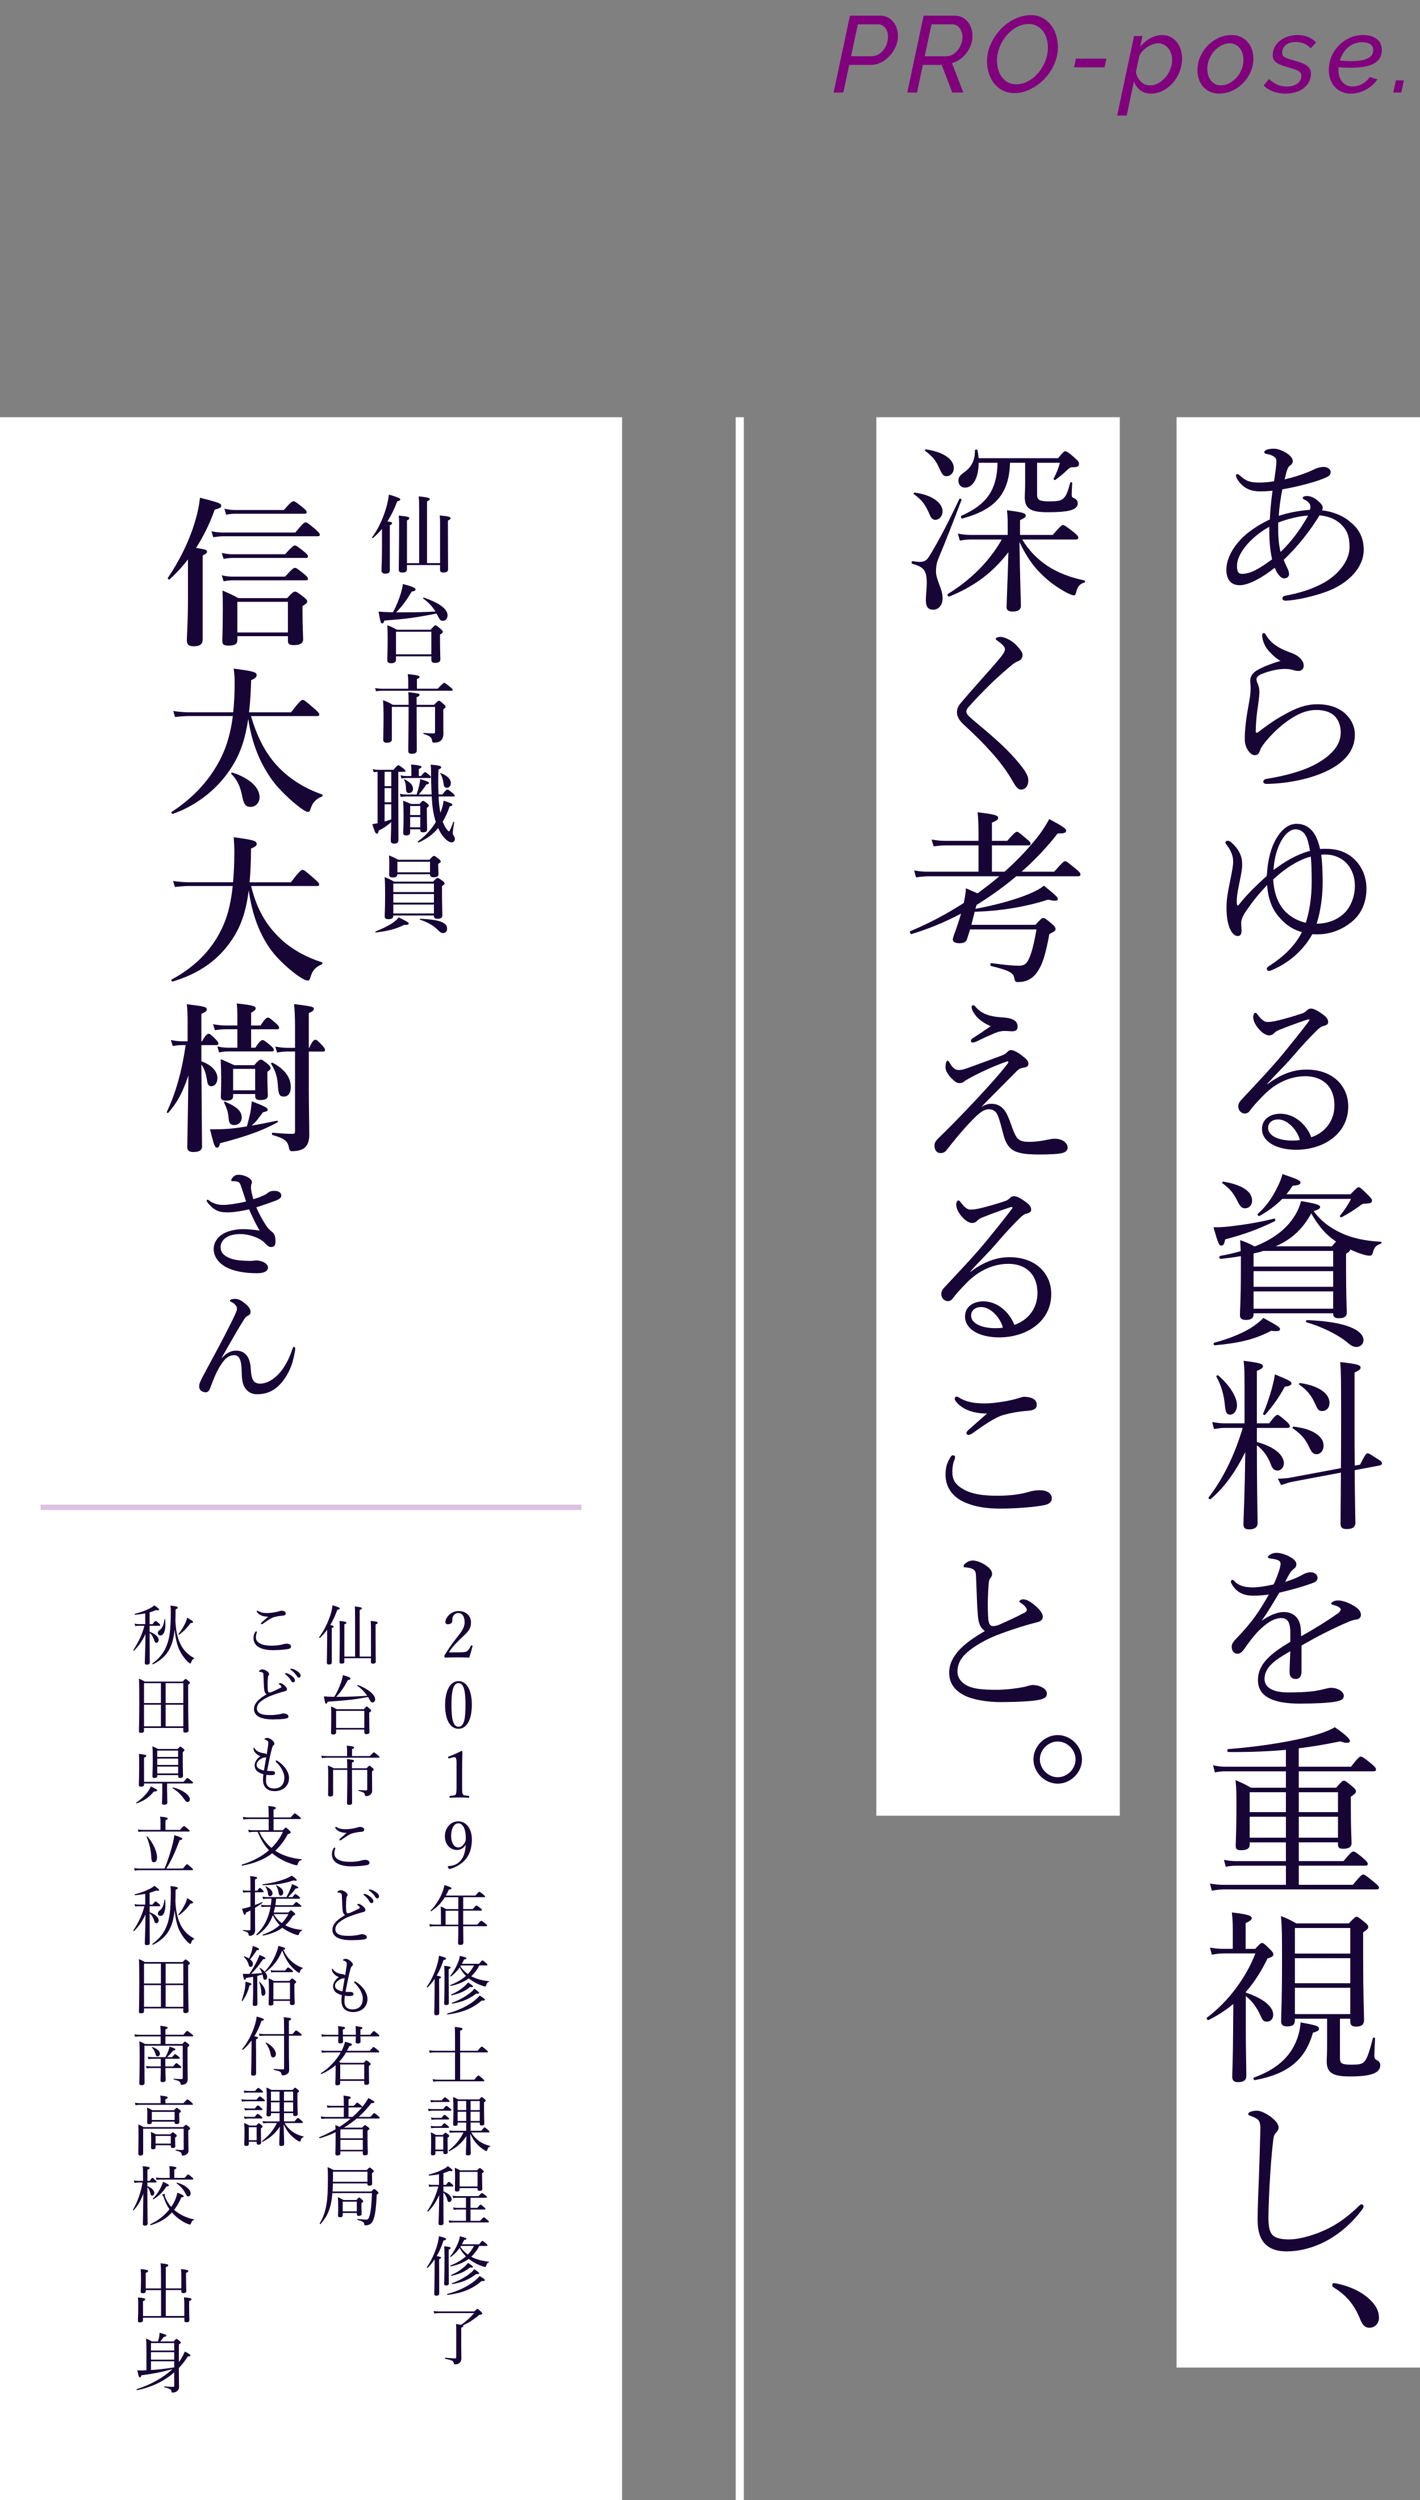 <?xml version="1.0" encoding="UTF-8"?><svg id="b" xmlns="http://www.w3.org/2000/svg" width="525" height="924.24" viewBox="0 0 525 924.24"><rect x="0" y="0" width="525" height="924.24" fill="#808080" stroke="none"/><g id="c"><rect y="154.24" width="230" height="770" fill="#fff"/><rect x="324" y="154.24" width="90" height="517" fill="#fff"/><rect x="435" y="154.24" width="90" height="721" fill="#fff"/></g><g id="d"><rect x="15" y="556.24" width="200" height="2" fill="#dbc2e1"/><rect x="272" y="154.24" width="3" height="770" fill="#fff"/><path d="M498.95,192.76c3.54,2.72,5.24,5.98,5.24,10.61,0,6.39-5.64,12.24-13.26,15.16-5.03,1.9-11.56,3.4-15.64,3.54-.75,0-1.16-.34-1.16-.82,0-.54.34-.88,1.02-1.02,5.03-.95,9.72-2.24,14.48-4.9,4.35-2.45,9.32-7.48,9.32-13.05,0-4.28-1.09-6.53-3.26-8.57-2.38-2.18-5.17-2.92-7.82-3.2-3.74,6.05-8.09,11.56-13.26,16.45.54,1.43,1.02,2.38,1.5,3.4.27.54.48,1.36.48,1.9,0,.82-.68,1.56-1.83,1.56-.82,0-1.5-.61-2.31-1.7-.54-.75-.88-1.56-1.16-2.24-4.62,3.74-9.72,6.46-12.92,6.46-3.67,0-4.96-2.52-4.96-5.78,0-4.83,3.6-10.2,8.16-13.73,2.18-1.7,5.24-3.6,7.89-4.76.2-3.94.54-7.14,1.02-10.67-1.7.2-3.4.27-4.49.27-4.28,0-6.66-1.7-8.36-4.22-.41-.61-.68-1.36-.68-1.7,0-.27.27-.48.48-.48.34,0,.61.2.95.48,2.11,1.97,3.54,2.65,7.21,2.65,1.77,0,3.74-.2,5.44-.48.27-1.9.48-3.13.68-4.83.07-.82.2-1.7.2-2.38,0-1.36-.41-1.7-1.77-2.38-.75-.34-1.36-.41-2.04-.54-.41-.07-.68-.34-.68-.68s.48-.68.88-.82c1.02-.41,2.11-.41,2.72-.41,1.29,0,2.99.61,4.56,1.56,1.16.75,2.38,1.84,2.38,2.99,0,.68-.34,1.29-1.02,1.7-.82.54-1.22,1.7-1.97,5.1,4.15-1.02,7.75-2.18,10.95-3.74.88-.48,2.18-.82,3.4-.88,1.29,0,2.65.68,2.65,1.9,0,.88-.41,1.36-1.36,1.84-1.7.82-4.08,1.63-7.34,2.52-2.79.75-5.71,1.43-9.18,2.04-.61,3.33-1.16,6.73-1.29,9.79,3.4-1.16,7.41-1.9,11.49-2.24.14-.27.2-.75.2-1.09,0-1.22-1.09-2.18-2.24-2.65-.48-.2-.61-.48-.61-.68,0-.34.61-.68,1.5-.68,1.7,0,3.33.88,5.03,2.65.61.54.88,1.29.88,1.56-.07.61-.14.88-.2,1.09,3.4.41,7.28,1.7,10.13,4.08ZM469.3,194.74c-5.1,2.72-11.97,8.91-11.97,14.55,0,2.18.68,2.86,1.83,2.86,3.33,0,6.6-2.04,11.15-5.37-.88-3.94-1.09-8.02-1.02-12.03ZM473.45,204.05c4.28-4.01,7.82-9.18,10.2-13.46-3.4.2-7.75,1.29-11.08,2.58-.07,5.1.14,7.75.88,10.88Z" fill="#170536"/><path d="M469.51,241.11c-1.77-1.7-2.86-4.35-2.86-6.26,0-.61.27-.82.54-.82.34,0,.54.14.88.75,1.84,3.13,4.9,4.96,8.5,6.26,1.5.54,2.99,1.16,4.01,2.18,1.22,1.22,1.43,2.11,1.43,2.92,0,1.22-.95,1.9-1.83,1.9-.82,0-1.56-.14-2.11-.34-.88-.27-1.7-.41-3.26-.41-1.7,0-5.17.54-8.57,1.97-1.09.48-1.7,1.16-1.7,1.84,0,.54.27,1.29.54,1.84.41.95.54,1.97.54,2.92,0,.75-.14,2.45-.48,4.76-.48,2.92-.82,6.46-.88,9.79,0,.27.07.48.34.48.2,0,.41-.07.82-.41,2.04-1.56,5.17-3.94,9.11-6.12,4.76-2.72,8.36-4.01,12.58-4.01,4.69,0,8.36,1.5,10.61,3.81,2.18,2.18,3.2,4.69,3.2,7.48,0,6.19-4.28,10.61-10.95,13.67-5.64,2.58-13.6,4.35-21.55,4.49-.75,0-1.36-.2-1.36-.82,0-.54.54-.95,1.02-1.02,6.53-1.02,13.87-2.86,19.04-5.85,5.44-3.13,8.57-6.87,8.57-11.22,0-2.72-.82-4.76-2.38-6.32-1.5-1.36-3.81-2.11-6.59-2.11-3.13,0-6.05,1.09-8.98,2.92-3.54,2.18-6.53,5.1-8.29,7-2.04,2.31-3.2,3.81-3.6,5.03-.41,1.29-.88,1.77-1.97,1.77-.88,0-1.77-.68-2.58-1.97-.68-1.09-1.09-2.38-1.09-3.94,0-4.28.68-8.7,1.63-13.87.48-2.52.54-4.08.54-5.17,0-.75-.14-1.7-.14-2.58,0-1.77,1.02-2.99,2.65-3.94,1.56-.95,5.03-2.38,8.57-3.4-1.43-.68-2.92-2.11-3.94-3.2Z" fill="#170536"/><path d="M490.38,313.8c4.49,0,7.75,1.5,9.86,3.4,3.4,2.99,4.96,7.07,4.96,11.29,0,5.85-2.38,10.06-6.05,12.78-3.81,2.92-8.16,4.15-11.97,4.15-.82,0-1.29,0-1.97-.07-3.6,6.39-9.04,10.74-14.75,13.19-.48.2-.95.41-1.36.41-.27,0-.75-.34-.75-.75,0-.34.2-.68.88-1.09,5.51-3.54,9.66-7.62,12.1-12.51-2.86-.82-5.58-2.31-8.09-5.17-2.45-2.65-4.35-6.32-4.76-12.24-2.99,3.13-5.3,5.98-7.62,9.38-1.56,2.18-1.97,3.67-1.97,4.62,0,1.29.14,2.24.14,2.86,0,1.16-.34,1.97-1.36,1.97-1.09,0-1.84-.68-2.58-1.97-1.09-1.9-1.63-4.83-1.63-8.57,0-3.33.61-6.19,1.36-9.93.68-3.4,1.09-5.3,1.09-7.14,0-2.18-.95-4.22-2.38-6.05-.2-.27-.48-.61-.48-.88,0-.41.41-.68.75-.68.48,0,.88.2,1.43.61,2.52,2.24,4.01,4.76,4.01,7.89.07,1.84-.34,3.74-.82,6.12-.41,2.24-1.09,4.76-1.16,7.55-.07,1.16.14,1.77.34,1.77s.27-.07.48-.34c3.13-4.01,6.73-7.34,10.27-10.61.34-5.92,1.56-10.47,3.47-13.73,2.18-3.67,4.76-5.51,7.55-5.51,3.13,0,5.37,1.63,6.73,3.94.88,1.5,1.56,3.54,1.97,5.37.82-.07,1.36-.07,2.31-.07ZM470.73,325.09c.27,5.24,1.9,9.45,4.83,12.24,1.9,1.84,4.56,3.2,7.21,3.81,1.29-3.94,2.18-9.18,2.18-14.96,0-3.81-.07-7.14-.34-9.52-4.96,1.36-9.59,4.49-13.87,8.43ZM483.17,309.79c-.88-2.18-2.38-3.2-4.22-3.2-1.7,0-3.74,1.43-5.37,4.49-1.9,3.54-2.58,7.48-2.72,10.54,4.01-2.99,8.36-5.71,13.46-7.07-.27-1.7-.68-3.54-1.16-4.76ZM496.77,337.81c2.58-2.31,4.15-6.39,4.15-10.33,0-3.47-1.16-6.32-3.13-8.43-1.84-1.9-4.55-3.13-7.68-3.13-.54,0-1.09,0-1.63.07.41,2.99.48,5.98.54,9.52.07,5.3-.75,11.49-2.24,15.98,3.88-.07,7.14-1.16,10-3.67Z" fill="#170536"/><path d="M468.69,400.77c4.76-3.67,9.66-5.37,14.28-5.37,10,0,15.5,6.26,15.5,13.6,0,10.27-9.25,16.05-19.24,16.05-7.41,0-12.65-3.06-12.65-7.68,0-3.67,3.06-5.64,6.8-5.64,6.32,0,10.4,5.58,11.42,8.7,5.44-1.84,8.57-6.46,8.57-11.76,0-7.55-4.96-10.81-10.74-10.81-6.32,0-11.63,3.13-15.37,6.94-2.38,2.45-3.88,4.01-5.3,5.98-.34.48-1.02.88-1.7.88-1.29,0-2.45-1.09-2.45-2.65,0-.68.2-1.43,1.16-2.45,5.24-5.64,10.88-11.49,15.78-17.47,2.92-3.6,5.71-7,9.11-11.49.48-.61.27-.75,0-.75s-.88.2-1.29.34c-3.06,1.02-6.53,2.31-9.25,3.4-1.22.48-1.7.75-2.31,1.43-.41.41-1.02.75-1.84.75-.88,0-2.31-.75-3.4-1.97-1.22-1.29-2.45-3.06-2.45-4.96,0-.68.41-1.43.82-1.43.27,0,.54.27.88.75,1.5,1.97,2.45,2.65,3.6,2.65.88,0,2.04-.14,3.54-.48,3.06-.75,5.92-1.56,8.97-2.58.95-.27,1.5-.68,2.04-1.22.48-.48,1.02-.68,1.56-.68,1.09,0,2.79,1.02,4.28,2.11,1.36.95,2.04,1.84,2.04,2.92,0,.68-.54,1.16-1.77,1.43-.68.14-1.29.48-2.79,1.97-2.24,2.24-5.03,5.17-9.04,9.86-2.52,2.92-6.19,6.46-8.91,9.52l.14.14ZM472.57,413.83c-2.45,0-3.74,1.5-3.74,3.13,0,2.79,3.6,4.69,9.04,4.69,1.16,0,2.11-.07,2.72-.2-1.02-3.88-4.69-7.62-8.02-7.62Z" fill="#170536"/><path d="M448.63,453.68c1.36.07,3.33,0,5.78-.27,5.92-.68,11.01-1.5,16.66-2.92.41-.07.61.75.27.95-6.25,3.06-11.56,4.96-18.36,6.73-.34,1.77-.68,2.31-1.43,2.31-.82,0-1.09-.48-2.92-6.8ZM448.91,496.38c5.64-1.5,10.13-3.4,13.19-5.24,2.24-1.43,3.94-2.72,4.96-3.94,6.12,3.33,6.19,3.6,6.19,4.28,0,.48-.82.82-3.26.48-5.78,3.06-11.56,4.56-20.87,5.37-.41.07-.61-.82-.2-.95ZM464,460.75c6.53-2.58,11.08-6.05,14.01-10.27,1.43-2.04,2.45-4.22,2.99-6.46,5.44.88,7.07,1.43,7.07,2.18,0,.54-.41.88-2.38,1.56,2.58,3.47,5.51,5.78,9.66,7.82,4.22,2.11,9.52,3.2,15.23,3.47.34,0,.2.61-.14.75-1.77.61-2.45,1.36-2.99,3.74-.2.48-.61.68-1.16.68s-1.63-.2-2.79-.61c-1.56-.48-2.99-1.09-4.28-1.7-.07.48-.48,1.02-1.56,1.56v5.51c0,10.06.27,14.89.27,16.39,0,1.36-1.02,1.97-2.99,1.97-1.36,0-2.04-.48-2.04-1.56v-.27h-29.44v.48c0,1.29-.95,1.97-2.79,1.97-1.56,0-2.24-.54-2.24-1.77,0-2.04.34-5.24.34-16.79v-5.03c-2.31.41-4.83.75-7.48,1.02-.48.07-.68-1.02-.2-1.09,2.72-.48,5.24-1.09,7.62-1.77-.07-1.43-.14-2.72-.2-4.08,2.31.82,3.26,1.22,5.3,2.31h.2ZM457.68,444.37c-1.7-3.4-2.79-4.76-5.78-7-.2-.14.14-.61.41-.54,6.87,1.16,10.61,3.6,10.61,7,0,1.7-1.09,2.86-2.58,2.86-1.09,0-1.84-.61-2.65-2.31ZM467.06,462.45c-1.16.41-2.38.68-3.6.95v4.83h29.44v-5.78h-25.84ZM463.46,475.71h29.44v-5.78h-29.44v5.78ZM463.46,483.8h29.44v-6.39h-29.44v6.39ZM499.29,441.51c2.24-2.31,2.58-2.58,3.06-2.58s.82.27,3.4,2.79c1.16,1.22,1.5,1.63,1.5,2.04,0,.88-.48,1.16-2.65,1.22-.82,0-1.16.2-1.97.88-2.11,1.56-4.35,2.92-6.66,4.15-.27.14-.75-.34-.54-.61,1.56-1.84,3.06-4.15,4.08-6.19h-25.43c-2.31,2.38-5.17,4.49-8.43,6.32-.34.2-.95-.54-.61-.82,3.06-2.65,5.37-6.05,7-9.38.95-1.77,1.7-3.6,2.11-5.3,5.58,1.9,6.66,2.38,6.66,3.13,0,.61-.34.95-2.92,1.22-.68,1.09-1.43,2.11-2.31,3.13h23.73ZM492.42,460.75c.75-.88,1.22-1.43,1.56-1.77-4.01-2.58-6.8-6.19-9.18-10.4-3.13,5.64-7.07,9.52-13.19,12.17h20.81ZM498,496.18c-3.33-2.79-9.45-5.78-14.96-7.34-.34-.07-.2-.82.14-.82,14.89.54,20.94,3.88,20.94,7.48,0,1.29-1.16,2.45-2.52,2.45-1.09,0-1.97-.34-3.6-1.77Z" fill="#170536"/><path d="M464.68,533.1c6.05,1.56,10,4.62,10,7.89,0,1.43-1.09,2.65-2.24,2.65-1.09,0-1.97-.34-2.65-2.45-1.02-2.65-2.79-5.24-5.1-6.87,0,16.32.27,26.11.27,28.76,0,1.56-1.16,2.31-3.13,2.31-1.56,0-2.11-.61-2.11-1.9,0-1.84.48-10.06.68-26.65-3.6,7.34-7.89,13.19-12.78,17.34-.34.27-1.02-.27-.75-.61,5.64-7.34,9.79-16.25,12.58-25.7h-6.39c-1.36,0-2.45.14-4.22.41l-.68-2.58c1.9.34,3.13.48,4.76.48h7.21v-13.33c0-5.44-.07-7.28-.34-9.79,6.39.82,7.14,1.16,7.14,2.04,0,.54-.41.95-2.24,1.7v19.38h4.56c2.11-2.79,2.65-3.13,3.06-3.13s.88.34,3.26,2.38c.95.82,1.29,1.36,1.29,1.77,0,.48-.2.68-.88.68h-11.29v5.24ZM452.85,519.44c-.34-3.74-1.29-7.14-3.13-10.54-.14-.27.41-.61.68-.41,4.15,3.54,6.94,7.89,6.94,11.01,0,1.9-1.09,3.47-2.45,3.47s-1.77-.68-2.04-3.54ZM466.99,522.63c1.16-2.65,2.31-6.05,3.2-9.18.48-1.84.95-3.74,1.16-5.37,5.3,2.18,6.12,2.65,6.12,3.33s-.68,1.02-2.45,1.22c-1.97,3.67-4.28,7-7.28,10.4-.2.27-.88-.07-.75-.41ZM500.85,543.51c.07,12.1.27,17.27.27,19.38,0,1.63-1.02,2.38-3.26,2.38-1.63,0-2.24-.61-2.24-1.97,0-2.31.07-7.41.14-18.9l-17.68,3.33c-1.5.27-2.65.68-4.42,1.29l-1.22-2.38c2.31-.07,3.47-.14,5.17-.48l18.15-3.4c.07-5.03.07-11.29.07-18.9,0-13.05,0-16.93-.34-20.33,6.19.68,7.55,1.09,7.55,2.04,0,.54-.34.95-2.24,1.84v17.27c0,6.8,0,12.44.07,17.13l1.97-.34c1.9-3.74,2.24-4.22,2.79-4.22.48,0,.95.34,3.81,2.18,1.29.75,1.5,1.16,1.5,1.56,0,.34-.2.61-.75.75l-9.31,1.77ZM484.19,535.35c-1.36-2.99-2.65-4.83-6.25-7.34-.2-.14,0-.61.27-.61,7.14.75,11.15,3.67,11.15,7,0,1.84-1.09,3.2-2.65,3.2-1.16,0-1.7-.68-2.52-2.24ZM485.96,518.42c-1.16-2.58-2.92-4.69-5.64-6.59-.2-.14.07-.61.34-.54,6.87.95,10.88,3.88,10.88,7.28,0,1.77-1.02,3.06-2.65,3.06-1.36,0-1.63-.34-2.92-3.2Z" fill="#170536"/><path d="M477.06,603.69c0-3.88-.95-5.51-3.4-5.51-2.79,0-5.64,2.04-8.36,4.76-2.18,2.24-3.74,4.49-5.37,6.8-.54.75-1.43,1.63-2.31,1.63-1.29,0-2.24-.82-2.24-2.72,0-1.02.75-1.97,2.11-3.33,1.97-2.04,4.56-4.96,6.59-7.82,1.84-2.52,3.47-5.3,5.03-8.02-1.84.27-3.74.41-5.85.41-3.4,0-6.12-1.16-7.89-4.35-.2-.34-.27-.61-.27-.88,0-.41.27-.61.54-.61.2,0,.54.2.82.54,1.63,1.77,4.08,2.24,6.73,2.24,1.97,0,4.69-.41,7.68-1.09.88-1.77,1.77-4.15,2.24-5.78.2-.75.34-1.36.34-1.77,0-.88-.48-1.29-1.36-1.56-.88-.27-1.77-.41-2.79-.54-.34-.07-.54-.2-.54-.41s.27-.54.54-.75c.95-.68,1.7-.88,2.65-.88,1.5,0,3.54.68,5.1,1.56,1.63.95,2.24,1.84,2.24,2.65,0,.88-.41,1.29-.75,1.56-.54.41-1.22,1.02-1.7,1.84-.41.68-1.16,2.04-1.7,3.13,2.52-.75,4.49-1.56,5.92-2.38,1.09-.61,2.18-1.16,3.47-1.16,1.5,0,2.58.82,2.58,2.04s-.95,1.63-2.24,2.11c-3.67,1.29-7.07,2.24-11.9,3.4-2.11,3.54-4.22,7.14-6.53,10.4,2.72-1.97,5.78-3.26,8.16-3.26,3.6,0,5.92,2.18,6.26,5.78.14.82.14,2.04.2,3.2,5.44-3.13,9.18-5.37,13.6-8.5.68-.48,1.02-1.02,1.02-1.43,0-.34-.27-.61-.82-.95-.54-.34-1.36-.54-2.04-.75-.41-.14-.68-.27-.68-.48,0-.27.48-.68,1.02-.88.48-.2,1.02-.27,1.7-.27,1.29,0,3.4.68,5.17,1.7,2.04,1.09,3.13,2.24,3.13,3.6,0,1.16-.88,1.7-1.77,1.77-.54.07-1.36.2-2.65.75-3.33,1.43-6.73,2.99-11.42,5.44-1.97,1.02-4.22,2.38-6.12,3.4v9.52c0,1.9-.75,2.86-2.11,2.86s-2.31-.75-2.31-2.45.14-4.49.27-7.82c-5.98,3.4-9.52,6.05-9.52,10.27,0,2.79,2.45,4.96,8.77,4.96,4.01,0,6.8-.14,9.52-.48,1.7-.27,2.99-.54,4.01-.82.88-.2,1.63-.41,2.31-.41,2.38,0,4.69,1.36,4.69,2.99,0,1.09-.75,1.77-3.4,2.18-2.11.41-7.34.68-12.85.68-9.25,0-15.5-2.24-15.5-8.7,0-5.92,4.69-9.79,11.97-14.14v-3.26Z" fill="#170536"/><path d="M462.03,681.95c0,1.43-1.02,2.04-3.2,2.04-1.5,0-1.97-.41-1.97-1.63,0-1.77.27-4.62.27-14.55,0-4.62,0-6.73-.34-9.72,2.45,1.02,3.47,1.5,5.71,2.79h12.92v-6.05h-22.17c-1.5,0-2.45.07-4.08.41l-.68-2.65c1.9.41,3.13.54,4.83.54h22.1v-6.25c-6.66.61-13.39.88-21.28.82-.48,0-.54-1.02-.07-1.09,13.26-1.02,25.77-3.2,33.45-5.58,2.52-.82,4.62-1.63,5.98-2.52,3.88,2.72,5.58,4.28,5.58,5.1,0,.48-.41.68-1.16.68-.61,0-1.43-.14-2.38-.54-5.58,1.16-10.54,1.97-15.37,2.58v6.8h19.31c2.65-3.4,3.13-3.74,3.54-3.74.48,0,1.09.2,4.01,2.65,1.5,1.22,1.7,1.7,1.7,2.11s-.2.68-.88.68h-27.67v6.05h13.8c2.11-2.38,2.45-2.58,2.86-2.58.48,0,.88.2,3.2,2.18,1.02.82,1.29,1.29,1.29,1.7,0,.54-.2.88-1.9,2.04v4.28c0,7.89.27,11.63.27,12.85,0,1.5-1.02,2.11-3.13,2.11-1.36,0-1.9-.41-1.9-1.63v-.75h-14.48v6.94h16.52c2.65-3.2,3.2-3.54,3.6-3.54s1.09.2,3.81,2.58c1.29,1.09,1.56,1.56,1.56,1.97,0,.48-.2.68-.88.68h-24.61v7.07h19.99c2.92-3.54,3.4-3.81,3.81-3.81.48,0,.95.27,4.08,2.86,1.43,1.16,1.77,1.56,1.77,2.04,0,.41-.27.61-.88.61h-56.03c-1.7,0-2.99.14-4.9.48l-.68-2.65c2.24.41,3.67.48,5.64.48h22.44v-7.07h-18.36c-1.29,0-2.31.07-3.88.41l-.68-2.58c1.84.34,2.99.48,4.69.48h18.22v-6.94h-13.39v.88ZM462.03,662.57v7.34h13.39v-7.34h-13.39ZM475.42,679.37v-7.75h-13.39v7.75h13.39ZM494.67,662.57h-14.48v7.34h14.48v-7.34ZM494.67,671.62h-14.48v7.75h14.48v-7.75Z" fill="#170536"/><path d="M460.6,736.63c6.32,2.11,10.13,5.1,10.13,8.16,0,1.56-.95,2.58-2.31,2.58-1.16,0-1.63-.41-2.38-2.24-1.5-3.26-3.2-5.44-5.44-7.21v12.31c0,7.89.2,15.03.2,17.2,0,1.56-1.02,2.31-2.99,2.31-1.63,0-2.24-.61-2.24-2.11,0-1.22.27-5.64.34-17.95,0-2.92.07-5.92.07-8.84-2.72,2.24-5.71,4.22-9.11,5.92-.41.2-1.02-.61-.61-.88,7.75-5.85,14.35-14.55,17.88-23.73h-11.35c-1.84,0-2.92.14-4.76.48l-.68-2.65c2.18.41,3.47.48,5.44.48h2.99v-7.41c0-1.97-.07-3.47-.34-6.05,6.66.75,7.34,1.36,7.34,2.11,0,.54-.48,1.02-2.24,1.84v9.52h3.54c1.77-1.97,2.11-2.18,2.52-2.18.48,0,.82.2,2.99,2.38,1.02,1.02,1.22,1.43,1.22,1.84,0,.61-.54,1.02-2.18,1.5-2.31,4.76-4.9,8.84-8.02,12.38v.27ZM463.59,768.04c8.7-3.13,13.19-7.75,15.5-13.12.95-2.11,1.56-4.56,1.77-7.28,5.98,1.09,6.8,1.43,6.8,2.38,0,.61-.48.95-2.24,1.43-2.72,9.66-8.84,15.23-21.49,17.54-.41.07-.75-.82-.34-.95ZM495.41,760.9c0,1.9.68,2.38,4.21,2.38,2.52,0,3.74-.14,4.62-.95,1.09-1.09,1.84-2.99,3.33-8.84.07-.34.82-.27.82.07-.14,2.58-.27,5.44-.27,6.39s.27,1.36,1.02,1.7,1.16.95,1.16,1.97c0,1.36-1.09,2.52-2.79,3.06-1.77.61-4.28.95-8.57.95-6.46,0-8.43-1.5-8.43-5.64,0-.88.14-2.31.14-5.92v-9.79h-11.9v.61c0,1.63-.88,2.24-2.92,2.24-1.5,0-2.18-.61-2.18-1.84,0-2.65.34-6.8.34-22.78,0-8.23,0-12.17-.41-16.18,2.38.95,3.47,1.43,5.71,2.72h19.38c2.11-2.18,2.45-2.45,2.86-2.45.48,0,.88.27,2.99,1.97,1.16.95,1.36,1.36,1.36,1.77,0,.54-.27.95-1.9,2.04v8.77c0,14.69.34,21.42.34,23.53,0,1.77-.88,2.52-2.99,2.52-1.5,0-2.11-.54-2.11-1.97v-.95h-3.81v14.62ZM499.22,712.76h-20.47v9.45h20.47v-9.45ZM478.75,733.16h20.47v-9.25h-20.47v9.25ZM478.75,744.58h20.47v-9.72h-20.47v9.72Z" fill="#170536"/><path d="M464.95,820.95c0-4.28.27-10.74.54-17.34.2-5.37.34-10.68.48-16.12.07-2.52-.27-3.54-1.29-4.21-1.02-.61-1.77-.88-2.38-1.09-.54-.2-.82-.27-.82-.61s.27-.68.82-.88c.75-.27,1.5-.41,2.45-.41,1.43,0,3.67,1.16,5.51,2.58,1.29,1.09,2.45,2.31,2.45,3.67,0,.82-.48,1.43-.95,1.9-.48.48-.75.88-.95,2.18-.41,3.26-.82,7.41-1.16,12.85-.41,6.32-.68,12.99-.68,16.52s.54,5.37,1.7,6.46c1.22,1.02,3.33,1.43,5.92,1.43,4.01,0,10.2-1.77,15.23-4.42,3.74-1.97,7.34-4.76,10.67-8.02.34-.34.61-.54.88-.54.41,0,.68.27.75.61.07.41-.2.95-.54,1.36-3.6,4.83-7.82,8.5-12.44,11.15-4.56,2.58-10.06,4.28-15.5,4.28-6.53,0-10.67-3.2-10.67-11.35Z" fill="#170536"/><path d="M505.41,849.17c3.2,2.65,4.42,5.1,4.42,7.62,0,2.11-1.43,3.74-3.54,3.74-1.84,0-2.58-1.29-3.33-2.92-2.18-5.58-5.24-9.18-10.06-12.1-.27-.2-.34-.48-.34-.82,0-.41.27-.68.75-.68,4.69.82,9.04,2.65,12.1,5.17Z" fill="#170536"/><path d="M342.3,222.01c0-2.18.34-4.42.34-6.39,0-4.83-1.09-5.98-5.37-7.21-.41-.14-.27-1.02.14-.95,1.02.14,1.97.27,2.58.27,1.63,0,2.52-.48,3.4-1.84,2.65-4.15,6.6-11.42,11.29-21.42.14-.34.95,0,.82.34-3.06,8.02-5.78,15.09-8.7,22.03-.54,1.43-.75,2.79-.75,4.35,0,3.33,2.45,6.46,2.45,9.93,0,2.58-1.43,4.28-3.54,4.28-1.7,0-2.65-1.02-2.65-3.4ZM343.8,190.46c-1.7-3.94-2.79-5.51-5.98-7.82-.2-.14.07-.61.34-.54,6.32.82,10.33,3.74,10.33,6.94,0,1.7-1.22,3.13-2.65,3.13-.88,0-1.5-.48-2.04-1.7ZM347.33,173.26c-1.16-2.72-2.31-4.35-5.3-6.6-.2-.14.07-.61.34-.54,6.6,1.02,10.27,3.67,10.27,7,0,1.7-1.29,2.92-2.65,2.92-1.16,0-1.56-.41-2.65-2.79ZM377.93,199.43c2.58,4.28,5.58,7.21,9.25,9.72,4.08,2.72,9.11,4.49,13.8,5.44.27.07.27.68,0,.75-1.77.54-2.52,1.36-3.06,3.47-.27.95-.41,1.29-.88,1.29s-1.16-.27-2.45-.88c-3.54-1.84-7.14-4.42-10-7.41-2.72-2.72-5.1-6.05-7.68-11.42.2,14.14.54,21.89.54,23.59,0,1.43-1.09,2.11-3.06,2.11-1.56,0-2.24-.54-2.24-1.63,0-1.63.34-8.36.68-20.33-6.05,7.89-12.85,12.71-21.83,16.39-.41.2-.95-.68-.54-.95,7.75-4.76,15.03-11.49,19.92-20.13h-11.42c-1.43,0-2.45.14-4.08.41l-.75-2.58c1.97.34,3.2.48,4.9.48h13.53v-1.63c0-4.42,0-5.17-.27-7.48,6.05.75,6.94,1.09,6.94,1.97,0,.48-.27.82-2.11,1.7v5.44h12.1c2.86-3.33,3.4-3.67,3.81-3.67s.95.34,3.94,2.65c1.36,1.16,1.7,1.56,1.7,1.97,0,.54-.27.75-.95.75h-19.79ZM361.82,171.08c0,5.37-1.97,9.25-5.1,9.18-1.36,0-2.38-1.02-2.38-2.58,0-1.22.54-1.9,1.9-2.92,2.92-1.97,4.21-4.49,4.21-8.23,0-.41.88-.48.95-.07.2,1.02.34,1.97.41,2.92h29.37c1.9-2.24,2.24-2.58,2.58-2.58.41,0,1.16.2,4.01,2.86,1.09.95,1.16,1.36,1.16,1.9,0,.82-.61,1.22-2.31,1.16-.82,0-1.22.2-1.9.88-1.43,1.43-2.86,2.58-4.56,3.81-.27.2-.75-.2-.61-.48,1.16-2.24,1.84-3.94,2.31-5.85h-8.43v11.69c0,2.04.75,2.58,4.62,2.58,3.33,0,4.35-.34,5.17-1.16,1.09-1.02,1.63-2.65,2.45-5.71.07-.34.75-.27.75.07-.07,1.5-.2,3.47-.2,4.35,0,.75.2,1.02,1.02,1.36.82.34,1.22,1.02,1.22,1.84,0,1.16-.82,1.97-2.52,2.52-1.77.48-4.28.75-8.5.75-6.59,0-8.57-1.43-8.57-5.64,0-.95.14-2.65.14-5.17v-7.48h-5.58c-.34,11.49-5.51,17.34-17.61,20.6-.48.14-.75-.82-.34-1.02,9.25-4.15,13.12-9.38,13.33-19.58h-7Z" fill="#170536"/><path d="M375.69,238.46c1.43,1.5,2.38,2.65,2.38,3.74,0,.82-.48,1.77-1.56,2.18-.61.2-1.56.75-2.38,1.43-2.04,1.7-4.69,4.01-7.21,6.39-3.13,3.06-6.46,6.46-8.77,9.11-.61.68-.88,1.16-.88,1.7,0,.61.34,1.16,1.16,1.97.68.61,1.77,1.56,2.99,2.58,6.46,5.37,11.35,9.72,15.3,14.55,2.45,2.99,3.47,4.69,3.47,6.39,0,2.24-1.22,3.4-2.65,3.4-1.09,0-1.84-.82-2.99-2.86-4.28-7.55-10.61-14.14-18.22-21.15-1.7-1.56-2.52-3.06-2.52-4.42s.27-2.24,1.56-3.74c1.9-2.31,4.28-4.96,7.75-8.91,1.9-2.11,4.08-4.56,6.53-7.48,1.29-1.56,1.9-2.52,1.9-3.4,0-.75-.95-1.77-2.58-2.92-.61-.48-.82-.54-.82-.82,0-.41.75-.75,1.7-.75,1.56,0,4.22,1.29,5.85,2.99Z" fill="#170536"/><path d="M371.4,322.24c4.08-3.6,7.75-7.41,11.08-11.42,2.65-3.2,4.28-5.85,5.44-8.02,3.94,2.11,6.25,3.4,6.25,4.22,0,.88-.75,1.16-3.13,1.09-3.94,5.1-8.43,9.79-13.33,14.14h12.04c3.13-3.54,3.6-3.88,4.08-3.88.41,0,.88.34,4.01,2.92,1.36,1.09,1.63,1.56,1.63,1.97,0,.48-.27.68-.95.68h-22.78c-4.62,3.88-9.52,7.41-14.69,10.61l-.41,1.43c7.75-1.43,14.75-3.4,19.65-5.44,2.58-1.02,4.49-2.11,5.64-3.13,3.74,2.99,5.17,4.22,5.17,4.9,0,.41-.27.68-1.16.68-.54,0-1.29-.14-2.45-.41-8.36,2.72-17.61,4.22-27.13,4.49-.41,1.63-.82,3.26-1.22,4.83h23.66c2.11-2.31,2.45-2.52,2.92-2.52s1.02.27,3.2,2.18c1.22,1.02,1.36,1.56,1.36,1.97s-.34.82-2.31,1.77c-1.36,7.41-2.52,11.08-4.08,13.4-.95,1.63-2.18,2.86-3.94,3.67-1.16.54-2.52.68-3.54.68-.95,0-1.16-.14-1.43-1.56-.34-1.7-1.43-2.65-8.5-4.35-.48-.14-.41-1.16.07-1.09,5.37.75,8.16.95,10.13.95s2.72-.61,3.54-2.18c.88-1.56,1.9-4.9,2.99-11.22h-24.55c-.41,1.36-.82,2.58-1.16,3.67-.41,1.09-1.29,1.43-2.79,1.43s-2.45-.54-2.45-1.29c0-.41.14-.82.41-1.7.95-2.52,1.9-5.3,2.65-7.96-6.05,3.2-12.17,5.71-18.29,7.55-.48.14-.82-.88-.41-1.09,6.73-2.79,13.39-6.32,19.72-10.4l.27-1.5c.34-1.77.48-2.79.48-3.94,2.04.88,3.4,1.5,4.35,1.9,2.72-2.04,5.44-4.08,8.02-6.32h-26.04c-1.63,0-2.86.14-4.76.41l-.68-2.58c2.18.41,3.47.48,5.3.48h18.49v-9.72h-12.24c-1.5,0-2.65.14-4.35.34l-.75-2.52c2.04.34,3.26.48,4.96.48h12.38v-2.86c0-3.06-.07-5.17-.34-7.68,6.87.75,7.62,1.29,7.62,2.04,0,.54-.48,1.09-2.31,1.77v6.73h5.64c2.65-2.99,3.2-3.33,3.6-3.33s.95.34,3.54,2.58c1.16.95,1.5,1.36,1.5,1.77,0,.48-.2.68-.88.68h-13.4v9.72h4.62Z" fill="#170536"/><path d="M366.58,408.05c2.38,0,4.08,1.16,5.3,3.13,1.36,2.31,2.18,5.58,3.2,7.82,1.09,2.31,2.04,3.13,5.51,3.13,2.18,0,4.42-.34,6.46-.75.88-.2,1.9-.41,2.92-.41,1.29,0,2.58.34,3.47,1.02.88.68,1.29,1.43,1.29,2.24,0,1.22-.88,2.04-3.67,2.31-1.9.2-4.9.27-6.94.27-2.38,0-5.44-.14-7.28-.68-3.2-.75-4.76-2.86-5.71-6.12-.75-2.65-1.43-5.92-2.38-7.96-.68-1.36-1.7-1.97-3.2-1.97-2.38,0-4.62,2.45-7.28,5.24-2.72,2.86-5.37,6.12-8.36,9.93-.54.68-1.22,1.02-2.18,1.02-1.56,0-2.24-1.29-2.24-2.86,0-.75.34-1.56,1.56-2.72,4.01-3.88,9.04-9.04,14.01-14.35,4.28-4.62,8.5-9.18,11.63-13.33.27-.41.07-.75-.41-.61-4.35,1.5-9.59,3.88-13.73,6.12-1.09.61-1.56.88-1.97,1.22-.54.41-1.02.68-1.9.68-.95,0-1.84-.68-3.06-1.97-1.02-1.02-2.04-2.58-2.04-3.81,0-.95.07-1.29.2-1.84.14-.41.34-.68.61-.68.2,0,.34.14.82.95.41.68.75,1.22,1.22,1.63.54.54,1.22.88,2.11.88.48,0,1.22-.07,2.65-.54,3.81-1.36,8.64-3.13,12.78-4.69,1.36-.48,1.77-.75,2.24-1.22.54-.61,1.02-.95,1.56-.95.75,0,2.45.75,3.88,1.9,1.7,1.29,2.58,2.04,2.58,3.2,0,.95-.82,1.29-1.77,1.43-1.22.14-1.9.61-2.45,1.16-4.35,4.42-8.16,8.16-13.19,13.33,1.16-.68,2.45-1.16,3.74-1.16ZM360.73,375.41c-1.16-1.36-1.5-2.52-1.5-3.2,0-.34.34-.61.54-.61.27,0,.54.14.82.48,2.11,2.65,5.24,3.74,9.65,4.01,2.11.14,3.54.34,4.62,1.02,1.09.68,1.36,1.5,1.36,2.45,0,1.36-.95,1.7-2.04,1.7-.75,0-1.97-.14-2.65-.14-1.22,0-2.45.27-3.6.75-2.58,1.09-4.49,1.97-7,3.2-.54.27-1.09.34-1.36.34-.34,0-.61-.27-.61-.54,0-.34.14-.68.54-.95,2.18-1.43,3.94-2.58,6.8-4.56-2.38-.95-4.35-2.45-5.58-3.94Z" fill="#170536"/><path d="M358.89,470.13c4.76-3.67,9.66-5.37,14.28-5.37,10,0,15.5,6.25,15.5,13.6,0,10.27-9.25,16.05-19.24,16.05-7.41,0-12.65-3.06-12.65-7.68,0-3.67,3.06-5.64,6.8-5.64,6.32,0,10.4,5.58,11.42,8.7,5.44-1.84,8.57-6.46,8.57-11.76,0-7.55-4.96-10.81-10.74-10.81-6.32,0-11.63,3.13-15.37,6.94-2.38,2.45-3.88,4.01-5.3,5.98-.34.48-1.02.88-1.7.88-1.29,0-2.45-1.09-2.45-2.65,0-.68.2-1.43,1.16-2.45,5.24-5.64,10.88-11.49,15.78-17.47,2.92-3.6,5.71-7,9.11-11.49.48-.61.27-.75,0-.75s-.88.2-1.29.34c-3.06,1.02-6.53,2.31-9.25,3.4-1.22.48-1.7.75-2.31,1.43-.41.41-1.02.75-1.84.75-.88,0-2.31-.75-3.4-1.97-1.22-1.29-2.45-3.06-2.45-4.96,0-.68.41-1.43.82-1.43.27,0,.54.27.88.75,1.5,1.97,2.45,2.65,3.6,2.65.88,0,2.04-.14,3.54-.48,3.06-.75,5.92-1.56,8.97-2.58.95-.27,1.5-.68,2.04-1.22.48-.48,1.02-.68,1.56-.68,1.09,0,2.79,1.02,4.28,2.11,1.36.95,2.04,1.84,2.04,2.92,0,.68-.54,1.16-1.77,1.43-.68.14-1.29.48-2.79,1.97-2.24,2.24-5.03,5.17-9.04,9.86-2.52,2.92-6.19,6.46-8.91,9.52l.14.14ZM362.77,483.19c-2.45,0-3.74,1.5-3.74,3.13,0,2.79,3.6,4.69,9.04,4.69,1.16,0,2.11-.07,2.72-.2-1.02-3.88-4.69-7.62-8.02-7.62Z" fill="#170536"/><path d="M353.11,538.61c0,.27-.07.61-.2.95-.54,1.29-.82,2.92-.82,4.49,0,3.06,1.16,4.9,4.35,6.66,2.99,1.63,6.94,2.24,12.31,2.24s9.11-.68,11.63-1.43c1.36-.41,2.45-.61,4.15-.61,2.52,0,4.35,1.16,4.35,2.92s-1.43,2.45-3.88,2.79c-2.99.54-9.45,1.09-15.16,1.09-4.83,0-9.18-.61-12.85-2.18-4.83-2.04-7.41-5.71-7.41-10.33,0-2.92.68-4.69,1.84-6.53.27-.48.61-.68.88-.68.41,0,.82.27.82.61ZM357.53,521.2c-1.97-.88-3.33-2.04-4.28-3.33-.2-.27-.27-.48-.27-.82s.27-.75.68-.75c.27,0,.61.14.88.34,1.16.75,2.58,1.36,4.56,1.77,1.36.27,3.13.41,5.03.41s4.22-.27,6.46-.61c2.24-.34,4.08-.75,6.05-1.36.61-.2,1.5-.48,1.97-.48.61,0,1.56.07,2.45.34,1.7.54,2.24,1.43,2.24,2.65,0,1.29-.82,1.97-3.13,2.18-3.81.27-6.87.88-9.45,1.63-2.92.88-7.48,4.01-11.22,6.73-.48.34-1.22.61-1.5.61s-.75-.48-.75-.75c0-.2.34-.68.75-1.09,1.5-1.36,4.49-3.94,6.94-6.12-2.58.07-5.51-.48-7.41-1.36Z" fill="#170536"/><path d="M361.54,597.3c-.34-3.54-.41-8.57-.68-14.28-.07-1.5-.14-1.97-.61-2.52-.48-.48-1.09-.68-1.9-.88-.75-.14-1.02-.14-1.63-.2-.34-.07-.48-.14-.48-.41,0-.41.48-.95.82-1.16.88-.61,1.56-.95,2.52-.95,1.97,0,4.35,1.22,5.92,2.58.88.82,1.29,1.5,1.29,2.45,0,.75-.41,1.16-.75,1.63-.2.34-.41.82-.48,1.63-.34,3.94-.48,8.29-.2,13.05.14,1.77.61,2.92,1.7,2.92.48,0,1.63-.2,2.24-.48,2.92-1.29,6.53-2.92,9.45-4.49.61-.34.88-.54.88-1.02,0-.75-1.02-1.83-2.18-2.58-.41-.27-.61-.34-.61-.54,0-.27.68-.82,1.43-.82,1.5,0,3.4,1.36,4.96,2.79,1.43,1.29,2.31,2.58,2.31,3.67,0,1.22-1.02,1.77-2.11,2.04-1.09.27-2.38.61-3.81,1.02-3.47,1.02-7.14,2.24-10.88,3.67-3.47,1.36-7.14,3.26-10.13,5.58-3.13,2.38-4.62,4.96-4.62,7.96,0,2.24,1.36,4.01,3.4,5.1,2.38,1.29,5.85,1.63,10.88,1.63,3.54,0,7-.41,10.2-1.02,1.09-.2,2.24-.75,3.4-.75.95,0,1.97.2,2.92.61,1.5.68,2.24,1.5,2.24,2.58,0,1.36-.82,1.97-3.74,2.45-3.33.48-6.87.61-12.71.68-5.17.07-10.88-.82-14.14-2.52-3.47-1.83-5.51-4.42-5.51-8.36,0-3.2,1.36-5.64,3.33-7.96,2.31-2.65,5.92-5.17,9.86-7.41-1.5-1.16-2.31-2.45-2.58-5.71Z" fill="#170536"/><path d="M400.03,650.41c0,4.83-4.15,8.98-8.97,8.98s-8.98-4.15-8.98-8.98,4.15-8.98,8.98-8.98,8.97,4.15,8.97,8.98ZM384.46,650.41c0,3.54,3.06,6.6,6.6,6.6s6.59-3.06,6.59-6.6-3.06-6.6-6.59-6.6-6.6,3.06-6.6,6.6Z" fill="#170536"/><path d="M141.23,195.53c-1.02,1.25-2.14,2.33-3.35,3.39-.13.1-.42-.16-.32-.29,1.98-2.59,3.83-6.42,5.01-10.19.61-1.95,1.02-3.86,1.21-5.59,2.88.8,4.22,1.34,4.22,1.76,0,.35-.32.57-1.12.7-1.09,2.87-2.27,5.3-3.64,7.44,1.5.22,1.72.35,1.72.7,0,.26-.19.45-.83.73v16.58c0,.93-.54,1.31-1.69,1.31-.73,0-1.41-.29-1.41-1.21,0-.83.19-3.32.19-8.37v-6.96ZM150.46,208.91v1.5c0,.86-.51,1.25-1.72,1.25-.96,0-1.31-.32-1.31-1.18,0-1.69.13-6.87.13-17.18,0-1.02-.03-1.56-.13-2.68,3.19.29,3.9.48,3.9.96,0,.29-.22.48-.86.8v15.81h4.5v-20.38c0-1.82-.06-3.26-.16-4.31,3.74.35,4.09.7,4.09,1.02,0,.26-.35.54-1.02.83v22.83h4.82v-14.88c0-1.28-.03-1.63-.13-2.75,3.42.35,3.99.51,3.99,1.05,0,.29-.06.35-.96.89v2.94c0,7.86.06,13.22.06,15.01,0,.83-.54,1.21-1.79,1.21-.83,0-1.18-.32-1.18-.99v-1.76h-12.23Z" fill="#170536"/><path d="M148.83,226.38c4.63,0,9.39-.13,12.14-.32-1.12-1.85-2.59-3.42-4.5-4.79-.13-.1.03-.45.19-.38,5.84,2.04,8.81,4.25,8.81,6.58,0,1.18-.73,2.04-1.72,2.04-.86,0-1.05-.16-2.36-2.68-8.14,1.56-10.35,1.88-19.29,2.59-.19.73-.42,1.05-.77,1.05-.54,0-.73-.61-1.37-4.38,1.47.13,3.1.22,5.3.26,1.15-2.01,2.24-4.69,2.94-7.03.38-1.31.67-2.52.74-3.42,3.51.93,4.69,1.44,4.69,1.98,0,.45-.38.67-1.44.83-1.85,3.19-3.61,5.56-5.75,7.67h2.4ZM146.41,242.64v1.21c0,.86-.51,1.34-1.88,1.34-.89,0-1.34-.35-1.34-1.18,0-1.09.13-3.39.13-7.76,0-2.11,0-2.97-.1-5.11,1.72.67,1.95.8,3.54,1.66h12.46c1.25-1.44,1.5-1.63,1.76-1.63.32,0,.57.19,1.95,1.34.61.54.8.77.8,1.02,0,.35-.22.57-1.05,1.05v1.5c0,4.02.13,6.77.13,7.67s-.64,1.31-1.92,1.31c-.96,0-1.41-.35-1.41-1.15v-1.28h-13.06ZM159.47,233.54h-13.06v8.37h13.06v-8.37Z" fill="#170536"/><path d="M150.94,252c0-.8-.06-1.69-.19-2.78,4.02.35,4.38.7,4.38,1.02,0,.26-.35.54-.99.83v3.54h7.7c1.79-1.92,2.17-2.17,2.39-2.17.29,0,.64.26,2.17,1.5.7.57.96.86.96,1.09s-.1.32-.42.32h-25.68c-.67,0-1.34.06-2.24.19l-.35-1.18c1.02.19,1.82.26,2.59.26h9.68v-2.62ZM154.04,261.3c0,8.3.06,14.02.06,15.94,0,1.05-.51,1.41-1.82,1.41-1.05,0-1.34-.29-1.34-1.28,0-1.69.13-6.55.13-16.06h-6.2v12.07c0,.73-.48,1.21-1.98,1.21-.73,0-1.21-.35-1.21-1.18,0-1.18.13-3.86.13-8.72,0-2.43-.03-3.39-.19-5.84,1.76.67,2.01.8,3.64,1.72h5.81v-1.18c0-2.2-.03-2.52-.13-3.51,3.67.42,4.18.54,4.18,1.02,0,.32-.29.54-1.09.86v2.81h6.45c1.25-1.34,1.5-1.53,1.76-1.53.32,0,.58.19,1.79,1.25.54.48.73.7.73.96,0,.32-.22.54-.86.93v1.76c0,5.62.03,6.39.03,7.35,0,1.05-.29,1.85-.83,2.4-.58.57-1.47.86-2.65.86-.48,0-.57-.1-.7-.7-.22-1.21-.54-1.72-3.13-2.52-.16-.03-.16-.38,0-.38,1.63.13,2.78.19,3.64.19.48,0,.58-.1.58-.57v-9.23h-6.8Z" fill="#170536"/><path d="M139.6,285.32c-.42,0-.86.06-1.41.19l-.35-1.18c.77.19,1.34.26,1.92.26h5.72c1.18-1.44,1.56-1.69,1.79-1.69.29,0,.64.26,1.85,1.18.54.45.8.7.8.93s-.1.32-.42.32h-2.24v8.91c0,6.1.06,13.73.06,16.26,0,.96-.48,1.37-1.57,1.37-.96,0-1.28-.29-1.28-1.21,0-.7.13-2.75.16-6.77-1.12,1.12-2.87,2.3-4.63,3.19-.1.8-.29,1.12-.67,1.12-.48,0-.8-.64-1.69-3.51.67-.1,1.31-.22,1.95-.35v-19ZM142.19,290.62h2.46v-5.3h-2.46v5.3ZM142.19,296.59h2.46v-5.24h-2.46v5.24ZM142.19,303.71c.83-.26,1.66-.51,2.46-.8v-5.59h-2.46v6.39ZM162.15,294.45c.1,2.36.35,4.38.67,6.04.57-1.47.99-2.97,1.21-4.5,2.52.83,3.23,1.15,3.23,1.53,0,.29-.22.42-.99.57-.77,2.17-1.6,4.06-2.59,5.65.42,1.09.89,2.08,1.53,2.91.42.54.61.7.83.7.13,0,.86-1.47,1.53-3.45.06-.16.38-.1.35.06-.19,1.31-.54,3.48-.54,3.99,0,.32.06.58.35.96.32.51.45.86.45,1.18,0,.77-.48,1.34-1.18,1.34-1.15,0-2.68-1.34-3.96-3.32-.38-.64-.73-1.28-1.05-1.98-1.88,2.33-4.25,4.02-7.25,5.33-.16.06-.35-.32-.22-.42,2.68-1.92,4.95-4.38,6.61-7.15-.89-2.62-1.34-5.78-1.53-9.45h-9.33c-.64,0-1.28.06-2.11.19l-.35-1.18c.93.19,1.6.26,2.3.26h3.93c.38-1.15.67-2.27.93-3.32.19-.86.32-1.53.38-2.36,2.81.86,3.23,1.02,3.23,1.41,0,.32-.19.45-.96.57-1.05,1.6-1.76,2.56-2.84,3.7h4.79c-.13-2.24-.19-4.82-.22-7.92,0-1.79,0-2.11-.13-3.13,3.07.29,3.9.51,3.9.99,0,.29-.22.48-1.02.86-.1,3.03-.13,6.13.03,9.2h1.41c1.25-1.6,1.63-1.85,1.85-1.85.29,0,.64.26,1.92,1.31.54.45.8.73.8.96s-.1.32-.42.32h-5.52ZM152.09,284.55c0-.54-.03-1.18-.13-1.95,3.51.32,3.87.64,3.87.93,0,.26-.35.48-.99.77v2.59h.83c.86-1.18,1.25-1.44,1.47-1.44.29,0,.61.26,1.53,1.02.38.32.64.61.64.83s-.1.32-.42.32h-8.5c-.58,0-1.18.06-1.95.19l-.35-1.18c.89.19,1.57.26,2.24.26h1.76v-2.33ZM151.64,306.59v1.21c0,.73-.48,1.05-1.47,1.05-.8,0-1.09-.26-1.09-.99,0-.99.13-1.98.13-5.97,0-1.95-.03-3.9-.16-5.88,1.37.51,1.57.58,2.88,1.21h3.19c.8-.96,1.05-1.15,1.31-1.15.32,0,.58.19,1.5.93.42.35.61.57.61.83,0,.22-.13.42-.73.8v1.31c0,3.45.1,5.84.1,6.61,0,.83-.45,1.15-1.5,1.15-.73,0-1.02-.22-1.02-.83v-.29h-3.74ZM151.23,293.17c-.86,0-1.12-.42-1.15-1.88,0-1.21-.26-2.3-.7-2.97-.1-.13.06-.26.19-.19,2.11,1.02,3.13,2.17,3.13,3.45,0,.93-.61,1.6-1.47,1.6ZM155.38,297.96h-3.74v3.35h3.74v-3.35ZM155.38,302.05h-3.74v3.8h3.74v-3.8ZM165.22,291.23c-.86,0-1.09-.35-1.31-2.01-.19-1.31-.67-2.68-1.12-3.19-.1-.13-.03-.29.13-.22,2.43.86,3.77,2.24,3.77,3.71,0,.99-.64,1.72-1.47,1.72Z" fill="#170536"/><path d="M149.44,341.91c-3.13,1.56-5.97,2.27-10.48,2.81-.16.03-.25-.32-.1-.38,2.33-.93,4.66-2.04,6.36-3.19.96-.67,1.69-1.34,2.17-2.01,2.87,1.37,3.74,1.88,3.74,2.24s-.35.61-1.69.54ZM145.42,338.5c0,.89-.54,1.31-1.79,1.31-.99,0-1.41-.32-1.41-1.05,0-1.28.16-2.97.16-8.14,0-2.01-.03-4.34-.16-6.39,1.69.7,1.85.8,3.51,1.69h14.4c1.12-1.18,1.37-1.37,1.63-1.37.32,0,.61.19,1.85,1.09.58.45.77.67.77.93,0,.32-.22.51-.96.99v2.01c0,4.5.13,7.79.13,8.81,0,.86-.54,1.28-1.79,1.28-.99,0-1.34-.29-1.34-1.12v-.1h-15.01v.06ZM146.92,323.2c-.03.89-.61,1.18-1.72,1.18-.73,0-1.31-.19-1.31-.89,0-.64.03-2.01.03-3.93,0-1.41,0-1.95-.1-3.35,1.69.7,1.95.86,3.45,1.63h11.5c1.15-1.25,1.41-1.44,1.66-1.44.32,0,.57.19,1.79,1.15.54.45.73.67.73.93,0,.29-.16.42-.93.86v.61c0,1.53.1,2.71.1,3.16,0,.86-.61,1.21-1.79,1.21-.96,0-1.34-.32-1.34-1.12h-12.07ZM160.43,326.65h-15.01v3.13h15.01v-3.13ZM145.42,333.67h15.01v-3.16h-15.01v3.16ZM145.42,337.7h15.01v-3.29h-15.01v3.29ZM158.99,318.57h-12.07v3.9h12.07v-3.9ZM163.81,344.95c-.64,0-.96-.19-1.76-.99-1.53-1.56-3.64-2.97-6.77-3.96-.16-.06-.03-.35.13-.35,7.09.29,9.9,1.44,9.9,3.64,0,.99-.61,1.66-1.5,1.66Z" fill="#170536"/><path d="M69.49,206.8c-2.1,2.76-4.37,5.21-6.83,7.43-.24.18-.78-.36-.6-.6,4.37-6.47,7.73-13.36,9.76-19.88,1.08-3.41,1.8-6.65,2.1-9.76,7.13,1.86,7.85,2.1,7.85,2.94,0,.72-.18.84-2.4,1.5-1.74,4.97-4.07,9.76-6.89,14.13,3.53.54,4.07.72,4.07,1.38,0,.54-.42.84-1.62,1.38v31.08c0,1.74-1.02,2.52-3.23,2.52-1.92,0-2.63-.6-2.63-2.28,0-1.56.42-6.29.42-15.75v-14.07ZM109.2,196.86c2.64-3.29,3.35-3.77,3.77-3.77.54,0,1.14.48,3.71,2.64,1.08.96,1.56,1.5,1.56,1.92s-.18.6-.78.6h-34.8c-1.14,0-2.28.12-3.83.36l-.66-2.22c1.68.36,2.93.48,4.19.48h26.83ZM105.42,204.88c2.46-2.75,3.17-3.23,3.59-3.23.54,0,1.2.48,3.41,2.28.96.78,1.44,1.32,1.44,1.74s-.18.6-.78.6h-27.25c-.96,0-1.92.12-3.17.36l-.66-2.22c1.56.36,2.69.48,3.89.48h19.52ZM105.42,213.15c2.46-2.75,3.17-3.23,3.59-3.23.54,0,1.2.48,3.41,2.28.96.78,1.44,1.32,1.44,1.74s-.18.6-.78.6h-27.25c-.96,0-1.92.12-3.17.36l-.66-2.22c1.56.36,2.69.48,3.89.48h19.52ZM87.76,235.19v1.5c0,1.44-1.08,1.98-3.23,1.98-1.68,0-2.34-.36-2.34-1.62,0-1.98.18-4.01.18-12.1,0-2.22,0-4.43-.12-6.65,2.75,1.2,3.23,1.38,5.87,2.81h18.03c1.92-2.04,2.4-2.4,2.88-2.4.6,0,1.14.36,3.23,1.98.96.78,1.32,1.2,1.32,1.68,0,.54-.3.78-1.74,1.68v2.04c0,5.33.24,9.04.24,10.24,0,1.5-1.14,2.16-3.53,2.16-1.44,0-2.1-.42-2.1-1.5v-1.8h-18.69ZM104.94,188.53c2.4-2.75,3.11-3.23,3.53-3.23.54,0,1.2.48,3.47,2.28.96.78,1.44,1.32,1.44,1.74s-.18.6-.78.6h-25.81c-.96,0-1.92.12-3.17.36l-.66-2.22c1.56.36,2.7.48,3.89.48h18.09ZM106.44,222.49h-18.69v11.32h18.69v-11.32Z" fill="#170536"/><path d="M92.79,264.71c2.33,7.85,5.45,14.19,10.66,19.4,4.13,4.13,9.4,7.43,15.63,9.58.3.12.24.66-.06.78-2.33.96-3.41,2.22-4.19,4.49-.24.9-.48,1.2-.96,1.2-.6,0-1.74-.66-3.11-1.74-3.05-2.28-7.37-6.35-9.76-9.52-4.85-6.53-7.91-14.13-9.22-23.18-1.08,7.49-2.99,13-6.11,17.85-4.67,7.49-12.46,14.07-21.8,17.31-.3.12-.66-.54-.42-.72,8.56-5.57,14.61-12.46,18.51-20.54,1.98-4.13,3.35-8.98,4.13-14.91h-15.93c-1.62,0-3.29.12-5.45.36l-.66-2.22c2.52.36,4.37.48,6.23.48h15.93c.36-3.29.54-6.89.54-10.84,0-2.04-.06-2.99-.36-5.33,7.13.96,8.5,1.26,8.5,2.4,0,.72-.54,1.32-2.04,1.86-.12,4.25-.3,7.97-.78,11.92h15.51c3.17-4.13,3.89-4.61,4.31-4.61.54,0,1.14.48,4.31,3.23,1.38,1.2,1.86,1.74,1.86,2.16s-.18.6-.78.6h-24.5ZM92.61,298.31c-1.68,0-2.46-.84-3.05-3.89-.78-4.01-2.1-6.41-4.01-8.27-.24-.18.06-.66.36-.54,6.41,2.04,10.06,5.57,10.06,9.1,0,2.1-1.5,3.59-3.35,3.59Z" fill="#170536"/><path d="M92.85,327.54c1.92,8.09,5.45,14.55,11.14,19.76,4.01,3.71,9.22,6.59,15.03,8.44.3.12.24.66-.06.78-2.28.96-3.47,2.22-4.19,4.79-.24.84-.48,1.2-.9,1.2-.78,0-2.1-.66-3.71-1.8-3.17-2.22-7.31-5.99-9.7-9.16-4.49-5.99-7.31-13.6-8.5-22.46-1.14,9.16-3.53,15.33-8.44,21.32-4.79,5.81-11.14,9.88-19.7,12.46-.3.06-.66-.6-.42-.72,9.22-4.97,15.57-11.68,19.29-20.36,1.62-3.77,2.75-8.44,3.35-14.25h-15.93c-1.62,0-3.29.12-5.45.36l-.66-2.22c2.52.36,4.37.48,6.23.48h15.93c.3-3.35.48-7.01.48-11.08,0-2.1-.06-3.11-.24-5.57,7.19.96,8.5,1.32,8.5,2.46,0,.66-.42,1.02-2.1,1.74,0,4.61-.18,9.16-.54,12.46h15.27c3.17-4.13,3.89-4.61,4.31-4.61.54,0,1.14.48,4.31,3.23,1.38,1.2,1.86,1.74,1.86,2.16s-.18.6-.78.6h-24.38Z" fill="#170536"/><path d="M69.37,378.56c0-3.59-.06-5.15-.3-7.31,6.47.78,7.37.96,7.37,1.92,0,.6-.36.96-1.98,1.62v10.18h.24c1.26-2.34,1.98-2.81,2.4-2.81.54,0,1.08.48,2.63,2.04.54.54,1.02,1.14,1.02,1.56s-.18.6-.78.6h-5.51v5.99c3.59,1.26,5.93,3.59,5.93,6.23,0,1.74-.96,2.99-2.28,2.99-.9,0-1.38-.66-1.56-2.16-.42-2.63-1.02-4.43-2.1-5.87.06,11.68.24,25.93.24,30.36,0,1.44-1.2,1.98-3.17,1.98-1.5,0-2.28-.48-2.28-1.74,0-2.16.18-8.26.42-26.59-2.28,6.77-4.07,9.88-7.43,13.83-.18.24-.66-.06-.54-.36,3.41-7.25,5.57-15.09,6.95-24.68h-1.02c-1.14,0-2.28.12-3.77.36l-.66-2.22c1.8.36,3.12.48,4.43.48h1.74v-6.41ZM79.37,417.49c3.71,0,6.95-.24,11.92-1.08.6-2.22.96-3.71,1.26-5.09.24-1.26.36-2.46.54-4.19,4.79,1.86,5.87,2.4,5.87,3.05,0,.54-.06.6-1.74,1.02-1.98,2.69-2.75,3.71-4.19,4.91,2.58-.42,5.63-1.02,9.4-1.8.3-.06.42.48.18.6-5.45,2.99-11.32,5.15-21.26,7.73-.24,1.14-.54,1.62-1.08,1.62-.84,0-1.08-.6-2.63-6.77h1.74ZM92.85,387.31h1.56c1.5-2.34,2.22-2.81,2.64-2.81.54,0,1.14.48,2.99,2.04.72.6,1.2,1.14,1.2,1.56s-.18.6-.78.6h-16.23c-.96,0-1.92.12-3.23.36l-.66-2.22c1.56.36,2.75.48,3.95.48h3.47v-6.83h-4.13c-1.26,0-2.51.12-4.19.36l-.66-2.22c1.92.36,3.41.48,4.85.48h4.13v-3.59c0-1.56-.06-3.05-.24-4.55,6.41.66,7.01,1.08,7.01,1.8,0,.54-.6,1.02-1.68,1.62v4.73h3.47c1.56-2.46,2.28-2.93,2.7-2.93.54,0,1.14.48,2.99,2.1.72.66,1.2,1.2,1.2,1.62s-.18.6-.78.6h-9.58v6.83ZM86.2,404.44v.66c0,1.32-.66,1.8-2.75,1.8-1.2,0-1.8-.48-1.8-1.26,0-1.14.12-2.7.12-6.83,0-2.4-.06-4.79-.18-7.25,2.46,1.02,2.82,1.2,5.03,2.22h7.37c1.44-1.68,1.92-2.04,2.4-2.04.6,0,1.08.36,2.64,1.62.66.6,1.02,1.02,1.02,1.5,0,.42-.18.66-1.2,1.38v1.44c0,3.77.18,6.41.18,7.25,0,1.26-.84,1.74-2.82,1.74-1.14,0-1.86-.3-1.86-1.38v-.84h-8.15ZM86.68,415.93c-1.5,0-2.04-.66-2.16-2.7-.18-2.04-.72-3.71-1.68-5.63-.12-.24.06-.42.36-.3,4.25,1.74,6.17,3.47,6.17,5.81,0,1.62-1.14,2.81-2.7,2.81ZM94.34,395.15h-8.15v7.91h8.15v-7.91ZM105.06,405.39c-1.74,0-2.1-.66-2.34-4.25-.18-3.05-.9-5.39-2.46-7.79-.18-.24.24-.6.48-.48,4.49,2.34,6.77,5.39,6.77,9.04,0,2.1-.96,3.47-2.46,3.47ZM114.17,402.46c0,6.47.18,12.88.18,17.19,0,2.16-.66,3.83-1.8,4.73-1.02.78-2.64,1.2-4.55,1.2-.78,0-1.02-.42-1.2-1.38-.42-2.1-1.14-3.23-6.05-4.61-.3-.06-.3-.84,0-.84,2.58.24,5.33.42,7.49.42.66,0,.84-.24.84-.96v-29.47h-2.93c-1.14,0-2.22.12-3.71.36l-.66-2.22c1.74.36,3.05.48,4.37.48h2.93v-7.91c0-3.41-.12-5.81-.36-8.27,6.95.9,7.31,1.02,7.31,1.8,0,.54-.48.96-1.86,1.56v12.82h.18c1.08-2.52,1.8-2.99,2.22-2.99.54,0,1.02.48,2.58,2.1.54.6,1.02,1.26,1.02,1.68s-.18.6-.78.6h-5.21v13.71Z" fill="#170536"/><path d="M97.15,442.08c.7-.31,1.27-.57,1.8-1.05.66-.57,1.32-.79,2.5-.79,1.93,0,2.55.92,2.55,1.8,0,.61-.44,1.23-2.37,1.93-1.71.61-4,1.45-6.89,2.37,1.1,2.42,2.11,4.35,3.51,6.5.83,1.27,1.05,1.54,2.5,2.72.75.61,1.1,1.62,1.1,3.34,0,1.58-.48,2.11-1.62,2.11-.7,0-1.23-.31-2.42-1.58-1.89-1.98-6.1-3.21-8.7-3.21s-4.44.44-5.8,1.49c-1.05.83-1.76,2.02-1.76,3.25,0,2.02,1.14,3.21,3.21,4.08,1.84.79,4.08,1.05,7.82,1.1.48,0,.88-.04,1.19-.09.22-.04.62-.09.97-.09.83,0,2.11.22,3.07.83.79.48,1.27,1.1,1.27,1.84,0,.92-.83,2.06-4,2.06-4.57,0-8.7-.7-11.64-2.33-2.55-1.41-4.44-3.78-4.44-6.59s1.89-4.96,4.26-6.06c1.67-.79,4.39-1.32,6.41-1.32,1.76,0,4.39.22,6.32.53-1.23-2.02-2.72-5.09-3.91-7.86-2.42.62-5.8,1.14-7.77,1.14s-2.94-.18-3.95-.61c-1.27-.57-2.15-1.23-3.47-2.85-.26-.31-.48-.66-.48-.83,0-.22.18-.4.35-.4.22,0,.53.31.92.57,1.58,1.05,3.21,1.36,4.96,1.36,1.62,0,5.01-.44,8.34-1.27-.53-1.58-1.1-3.43-1.93-5.84-.35-.97-.66-1.27-1.14-1.45-.4-.13-.92-.22-1.27-.22h-.83c-.26,0-.31-.18-.31-.35,0-.31.26-.75.7-1.19.4-.44.97-.83,2.06-.83s2.85.44,4,1.32c.57.44.88.92.88,1.45,0,.26-.09.48-.22.79-.13.35-.13.88-.13,1.27,0,.61.26,2.15.88,4.22,1.41-.44,2.2-.7,3.47-1.27Z" fill="#170536"/><path d="M81.96,502.08c1.76-1.89,3.42-2.77,5.27-2.77,3.25,0,5.27,2.11,5.49,6.85.09,1.71.31,2.99.75,3.86.48,1.01,1.45,1.49,2.63,1.49,2.59,0,5.18-1.54,7.42-4.13,2.02-2.33,3.69-5.84,4.61-8.74.18-.48.26-.7.62-.7.31,0,.4.26.4.79s-.62,3.78-1.27,5.67c-.92,2.64-2.46,5.49-4.57,7.6-2.46,2.46-5.01,3.43-8.3,3.43-1.93,0-3.51-.79-4.61-2.64-.75-1.23-1.01-3.12-1.05-5.75-.04-4.35-.92-6.06-2.81-6.06-1.76,0-3.21,1.1-4.57,3.12-1.54,2.28-2.55,4.48-3.86,7.99-.48,1.27-.62,1.76-1.01,2.15-.35.35-.61.48-1.05.48-.57,0-1.49-.31-1.84-.7-.31-.35-.57-.83-.57-1.32,0-.75.09-1.23.35-1.8.22-.48.75-1.62,1.54-3.07,3.6-6.76,5.75-10.63,7.11-13.31,2.81-5.53,3.91-7.51,4.83-9.92.31-.79.13-1.45-.35-2.06-.35-.44-.83-.88-1.67-1.27-.31-.13-.44-.09-.44-.4,0-.48.83-.7,1.84-.7,1.19,0,2.24.39,4.22,2.11,1.27,1.1,1.58,2.11,1.58,2.77,0,.62-.39,1.1-1.01,1.36-.53.22-.97.7-1.41,1.36-1.93,3.03-4.92,8.26-8.34,14.27l.09.04Z" fill="#170536"/><path d="M169.91,610.83c1.99,0,2.45-.14,2.9-.53.58-.5.91-1.1,1.27-1.87.07-.17.14-.19.38-.12.22.07.26.14.24.29-.31,1.22-.79,2.93-1.2,4.18-1.54-.07-2.9-.07-4.44-.07s-2.93,0-4.46.07c-.22,0-.29-.05-.29-.43s.02-.41.17-.62c1.37-2.23,2.23-3.5,4.2-6.05,1.97-2.54,3.1-3.84,3.1-6.02,0-1.9-.79-3.34-2.28-3.34-1.1,0-1.75.62-2.06,1.34-.17.36-.24.96-.24,1.73,0,.65-.84,1.08-1.63,1.08-.5,0-.89-.19-.89-.86,0-1.51,1.92-4.03,4.83-4.03s4.63,1.87,4.63,4.18c0,3-1.94,4.15-4.2,6.38-2.5,2.45-3.24,3.5-3.96,4.7h3.94Z" fill="#170536"/><path d="M174.45,630.24c0,5.42-1.85,8.86-4.92,8.86s-4.97-3.29-4.97-8.71,1.9-8.91,4.97-8.91,4.92,3.43,4.92,8.76ZM166.91,630.32c0,4.92.55,8.04,2.62,8.04s2.57-3.12,2.57-8.04-.53-8.09-2.57-8.09-2.62,3.19-2.62,8.09Z" fill="#170536"/><path d="M166.14,650.04c-.24.07-.34.05-.43-.26-.07-.29-.05-.34.24-.43,1.56-.58,3.14-1.27,4.63-2.06.24,0,.38.14.38.29-.02,1.9-.1,3.26-.1,5.21v7.37c0,2.38.02,2.66.26,3.14.26.48,1.15.5,2.14.6.17.02.22.1.22.36,0,.29-.05.34-.22.34-1.06-.05-2.35-.1-3.36-.1-1.15,0-2.33.05-3.46.1-.19,0-.24-.05-.24-.34,0-.26.07-.34.24-.36.96-.07,1.8-.1,2.09-.6.26-.53.26-1.56.26-3.14v-8.5c0-.86-.07-1.49-.26-1.78-.12-.17-.29-.29-.62-.29-.22,0-.5.05-.86.17l-.91.29Z" fill="#170536"/><path d="M172.09,682.11c-.74,1.13-1.87,1.8-3.12,1.8-2.59,0-4.49-2.11-4.49-5.09s2.06-5.5,4.94-5.5,5.04,2.64,5.04,6.67c0,4.85-1.9,7.56-4.49,9.29-1.1.74-2.33,1.32-3.67,1.66-.22,0-.38-.1-.6-.43-.1-.17-.14-.31-.14-.43,0-.14.12-.22.26-.22,1.27-.07,2.28-.34,3.12-.86,1.87-1.15,2.98-3.14,3.26-6.87l-.12-.02ZM166.79,678.67c0,2.38.96,4.3,2.64,4.3.94,0,1.82-.6,2.54-2.04.22-.5.24-.79.24-1.54,0-3.12-1.03-5.33-2.78-5.33-1.66,0-2.64,2.06-2.64,4.61Z" fill="#170536"/><path d="M163.02,708.07c0-1.18-.02-2.09-.1-3.29.84.34,1.2.53,2.04.98h4.49v-4.39h-4.99c-1.32,2.14-2.95,3.79-5.04,5.18-.12.07-.34-.14-.24-.24,1.78-1.68,3.58-4.58,4.49-7.08.31-.84.53-1.63.62-2.35,2.02.6,2.64.89,2.64,1.22,0,.24-.26.36-1.01.48-.34.79-.7,1.51-1.1,2.18h10.97c1.08-1.3,1.27-1.39,1.42-1.39.17,0,.36.07,1.49,1.03.53.43.65.6.65.74s-.12.22-.36.22h-7.73v4.39h3.53c1.06-1.22,1.18-1.3,1.34-1.3s.31.05,1.44.91c.53.43.6.6.6.74,0,.17-.1.24-.34.24h-6.58v5.16h5.23c1.13-1.34,1.32-1.44,1.46-1.44s.34.1,1.51,1.03c.55.46.65.62.65.79,0,.14-.07.22-.31.22h-8.54c.02,2.98.07,5.23.07,6.05,0,.58-.38.86-1.13.86-.6,0-.84-.22-.84-.7s.1-2.23.1-6.22h-8.74c-.6,0-1.06.05-1.75.14l-.24-.91c.77.12,1.27.17,1.97.17h2.33v-3.46ZM169.45,711.53v-5.16h-4.7v5.16h4.7Z" fill="#170536"/><path d="M162.37,735c0,5.71.02,8.38.02,9.19,0,.55-.34.82-1.06.82-.58,0-.79-.22-.79-.72s.1-2.23.14-7.82c.02-1.66.02-3.29.02-4.92-.77,1.15-1.63,2.21-2.59,3.17-.12.12-.38-.1-.29-.24,1.61-2.33,2.98-5.35,3.77-8.02.36-1.22.58-2.38.7-3.46,2.11.55,2.64.77,2.64,1.08,0,.26-.17.34-.96.53-.65,2.06-1.49,4.01-2.52,5.76,1.37.22,1.61.34,1.61.6,0,.17-.12.31-.7.55v3.48ZM165.88,731.38c0,5.59.07,8.26.07,9.1,0,.5-.36.77-1.01.77-.48,0-.72-.19-.72-.58,0-.74.12-3.14.12-9.05,0-2.86-.02-3.79-.12-4.9,1.97.22,2.4.34,2.4.65,0,.17-.14.34-.74.6v3.41ZM165.4,744.34c4.08-1.01,7.85-2.95,10.22-4.92.7-.58,1.27-1.13,1.71-1.7,1.58.96,1.94,1.3,1.94,1.56,0,.24-.29.34-1.18.29-3.34,2.88-7.03,4.42-12.6,5.16-.17.02-.26-.34-.1-.38ZM174.54,730.75c1.87.94,3.98,1.44,6.19,1.68.1,0,.07.22-.02.24-.48.17-.74.5-.98,1.27-.1.31-.19.43-.34.43-.17,0-.38-.05-.84-.19-1.7-.55-3.29-1.34-4.68-2.38-.19-.14-.38-.26-.58-.41-1.78,1.3-3.96,2.21-6.65,2.78-.14.02-.26-.29-.12-.34,2.3-.91,4.2-2.02,5.74-3.38-.91-.89-1.73-2.02-2.33-3.12-.86,1.25-1.87,2.3-3.22,3.34-.12.1-.34-.12-.24-.24,1.22-1.51,2.26-3.36,2.93-5.09.31-.77.53-1.56.6-2.3,1.99.48,2.47.65,2.47.89,0,.22-.24.36-.89.48-.26.58-.53,1.08-.82,1.58h6.38c.91-1.15,1.08-1.25,1.22-1.25.19,0,.36.1,1.32.91.43.41.55.58.55.72s-.07.22-.31.22h-2.69c-.77,1.51-1.75,2.83-3,4.01l.29.14ZM166.81,737.33c2.02-.82,3.72-1.99,4.92-3.05.53-.46.96-.94,1.3-1.39,1.2.72,1.85,1.25,1.85,1.49,0,.22-.29.31-1.1.17-1.9,1.56-3.84,2.45-6.84,3.1-.14.02-.26-.26-.12-.31ZM167.1,740.4c2.64-.94,4.99-2.28,6.87-3.79.58-.46,1.01-.91,1.37-1.42,1.34.89,1.82,1.3,1.82,1.56,0,.22-.22.31-1.1.26-2.71,2.06-5.35,3.12-8.88,3.72-.14.02-.22-.29-.07-.34ZM170.44,726.6c-.07.1-.17.26-.24.36.77,1.08,1.68,2.04,2.76,2.83.94-.94,1.68-2.04,2.28-3.19h-4.8Z" fill="#170536"/><path d="M175.36,768.82c1.18-1.44,1.34-1.56,1.54-1.56.14,0,.31.12,1.51,1.15.55.46.67.62.67.77,0,.17-.1.24-.31.24h-16.71c-.67,0-1.15.05-1.87.14l-.26-.91c.84.12,1.34.17,2.06.17h6.24v-10.08h-7.32c-.72,0-1.27.02-2.04.14l-.24-.91c.91.12,1.51.17,2.3.17h7.3v-3.89c0-2.52,0-4.03-.12-4.94,2.59.26,2.9.48,2.9.74,0,.22-.19.41-.89.67v7.42h6.46c1.22-1.44,1.39-1.56,1.56-1.56.14,0,.31.12,1.54,1.13.58.48.7.62.7.77,0,.19-.07.26-.31.26h-9.94v10.08h5.23Z" fill="#170536"/><path d="M158.22,779.55c.7.1,1.13.14,1.75.14h3.89c.86-1.08,1.03-1.2,1.18-1.2.17,0,.34.12,1.3.89.46.38.58.53.58.67s-.1.24-.34.24h-6.6c-.48,0-.91.02-1.51.14l-.24-.89ZM159.11,776.33c.7.1,1.13.14,1.68.14h2.52c.84-1.03,1.03-1.15,1.2-1.15.14,0,.31.12,1.25.89.38.34.48.48.48.62s-.07.24-.31.24h-5.14c-.46,0-.82.02-1.42.14l-.26-.89ZM159.2,785.91c.65.12,1.03.14,1.58.14h2.4c.79-.98.96-1.1,1.13-1.1s.34.12,1.22.86c.36.31.48.46.48.6,0,.17-.07.24-.31.24h-4.94c-.41,0-.72.05-1.3.14l-.26-.89ZM160.98,796.06c0,.5-.31.74-.94.74-.5,0-.74-.22-.74-.6,0-.53.1-1.39.1-4.37,0-1.58-.02-2.45-.12-3.53.82.36,1.15.5,1.92.96h2.52c.7-.74.82-.84.96-.84.17,0,.31.1.98.62.34.26.43.43.43.58,0,.19-.1.34-.62.67v1.27c0,2.47.07,3.7.07,4.06,0,.5-.36.72-.98.72-.48,0-.67-.17-.67-.62v-.46h-2.9v.79ZM159.32,782.81c.65.1,1.03.14,1.58.14h2.33c.79-1.01.96-1.13,1.13-1.13s.34.12,1.22.89c.36.31.48.46.48.6s-.07.24-.31.24h-4.85c-.41,0-.74.02-1.32.14l-.26-.89ZM163.88,789.87h-2.9v4.8h2.9v-4.8ZM177.88,787.73c.96-1.15,1.13-1.27,1.27-1.27.17,0,.34.12,1.3.96.41.36.5.53.5.67s-.07.24-.31.24h-6.41c.74,1.27,1.66,2.28,2.78,3.1,1.22.91,2.66,1.54,4.18,1.87.12.02.1.26-.02.29-.58.14-.74.36-1.01,1.18-.07.31-.17.43-.31.43-.17,0-.41-.1-.82-.36-.84-.5-1.9-1.39-2.71-2.23-.98-1.08-1.66-2.16-2.45-3.82.07,3.26.19,6.46.19,7.27,0,.5-.36.77-1.08.77-.53,0-.74-.22-.74-.62,0-.7.14-4.08.22-6.55-1.73,2.57-3.67,4.25-6.38,5.62-.12.07-.31-.19-.19-.29,2.38-1.85,4.18-3.98,5.47-6.65h-3.48c-.5,0-.89.02-1.54.14l-.24-.89c.72.1,1.18.14,1.78.14h4.49v-3.05h-3.17v.5c0,.5-.36.72-1.01.72-.46,0-.67-.22-.67-.58,0-.53.12-1.46.12-4.8,0-2.4-.02-3.79-.12-5.33.77.34,1.08.48,1.82.91h7.85c.65-.74.77-.84.91-.84.17,0,.29.1,1.03.72.36.29.43.41.43.55,0,.19-.1.36-.6.67v2.02c0,3.6.1,5.28.1,5.83,0,.48-.34.72-.98.72-.48,0-.7-.17-.7-.55v-.55h-3.38v3.05h3.89ZM169.19,776.71v3.36h3.17v-3.36h-3.17ZM172.36,780.68h-3.17v3.41h3.17v-3.41ZM173.99,780.08h3.38v-3.36h-3.38v3.36ZM177.37,784.08v-3.41h-3.38v3.41h3.38Z" fill="#170536"/><path d="M163.93,810.08c1.97.86,3.05,1.92,3.05,2.95,0,.58-.41,1.03-.91,1.03-.34,0-.53-.19-.7-.82-.24-1.01-.74-2.02-1.44-2.71v2.5c0,5.06.05,8.11.05,8.83,0,.53-.34.77-1.08.77-.5,0-.77-.19-.77-.6,0-.65.19-4.08.26-10.58-1.25,2.71-2.33,4.34-4.1,6.14-.12.12-.38-.1-.29-.24,1.85-2.76,3.17-5.62,4.06-9.03h-1.94c-.48,0-.82.05-1.42.14l-.24-.91c.65.14,1.08.17,1.66.17h2.18v-3.94c-1.1.24-2.28.38-3.62.5-.17.02-.24-.34-.07-.38,2.26-.58,4.32-1.42,5.69-2.18.58-.34.98-.62,1.27-.96,1.42,1.08,1.75,1.39,1.75,1.63s-.38.36-1.18.17c-.74.31-1.49.6-2.21.82v4.34h.98c.74-1.01.91-1.13,1.06-1.13.17,0,.34.12,1.18.86.34.31.43.48.43.65,0,.14-.07.22-.31.22h-3.34v1.75ZM177.52,821c1.03-1.18,1.25-1.3,1.39-1.3s.31.12,1.27.94c.46.41.58.58.58.72s-.1.24-.34.24h-12.55c-.6,0-1.03.02-1.75.12l-.24-.89c.79.12,1.3.17,1.94.17h4.46v-4.18h-2.98c-.55,0-.91.05-1.54.14l-.24-.91c.7.14,1.13.17,1.75.17h3v-3.75h-3.22c-.55,0-.91.05-1.49.14l-.24-.91c.67.14,1.1.17,1.7.17h7.92c.91-1.03,1.08-1.15,1.22-1.15.17,0,.36.12,1.34.86.43.36.53.5.53.67,0,.14-.07.22-.31.22h-5.76v3.75h2.5c.91-1.08,1.08-1.2,1.22-1.2.17,0,.34.12,1.27.94.41.34.53.5.53.65s-.07.22-.31.22h-5.21v4.18h3.53ZM169.93,809.45c0,.5-.36.72-1.01.72-.55,0-.74-.17-.74-.62,0-.38.07-1.54.07-4.32,0-1.94,0-2.5-.12-3.84.82.34,1.15.48,1.94.94h6.31c.74-.77.89-.84,1.03-.84s.29.07.98.67c.38.29.46.46.46.6,0,.17-.1.31-.62.65v1.39c0,2.69.1,4.01.1,4.39,0,.53-.34.74-1.01.74-.53,0-.77-.17-.77-.6v-.43h-6.62v.55ZM176.56,802.92h-6.62v5.38h6.62v-5.38Z" fill="#170536"/><path d="M162.37,838.68c0,5.71.02,8.38.02,9.19,0,.55-.34.82-1.06.82-.58,0-.79-.22-.79-.72s.1-2.23.14-7.82c.02-1.66.02-3.29.02-4.92-.77,1.15-1.63,2.21-2.59,3.17-.12.12-.38-.1-.29-.24,1.61-2.33,2.98-5.35,3.77-8.02.36-1.22.58-2.38.7-3.46,2.11.55,2.64.77,2.64,1.08,0,.26-.17.34-.96.53-.65,2.06-1.49,4.01-2.52,5.76,1.37.22,1.61.34,1.61.6,0,.17-.12.31-.7.55v3.48ZM165.88,835.06c0,5.59.07,8.26.07,9.1,0,.5-.36.77-1.01.77-.48,0-.72-.19-.72-.58,0-.74.12-3.14.12-9.05,0-2.86-.02-3.79-.12-4.9,1.97.22,2.4.34,2.4.65,0,.17-.14.34-.74.6v3.41ZM165.4,848.02c4.08-1.01,7.85-2.95,10.22-4.92.7-.58,1.27-1.13,1.71-1.7,1.58.96,1.94,1.3,1.94,1.56,0,.24-.29.34-1.18.29-3.34,2.88-7.03,4.42-12.6,5.16-.17.02-.26-.34-.1-.38ZM174.54,834.44c1.87.94,3.98,1.44,6.19,1.68.1,0,.07.22-.02.24-.48.17-.74.5-.98,1.27-.1.31-.19.43-.34.43-.17,0-.38-.05-.84-.19-1.7-.55-3.29-1.34-4.68-2.38-.19-.14-.38-.26-.58-.41-1.78,1.3-3.96,2.21-6.65,2.78-.14.02-.26-.29-.12-.34,2.3-.91,4.2-2.02,5.74-3.38-.91-.89-1.73-2.02-2.33-3.12-.86,1.25-1.87,2.3-3.22,3.34-.12.1-.34-.12-.24-.24,1.22-1.51,2.26-3.36,2.93-5.09.31-.77.53-1.56.6-2.3,1.99.48,2.47.65,2.47.89,0,.22-.24.36-.89.48-.26.58-.53,1.08-.82,1.58h6.38c.91-1.15,1.08-1.25,1.22-1.25.19,0,.36.1,1.32.91.43.41.55.58.55.72s-.07.22-.31.22h-2.69c-.77,1.51-1.75,2.83-3,4.01l.29.14ZM166.81,841.01c2.02-.82,3.72-1.99,4.92-3.05.53-.46.96-.94,1.3-1.39,1.2.72,1.85,1.25,1.85,1.49,0,.22-.29.31-1.1.17-1.9,1.56-3.84,2.45-6.84,3.1-.14.02-.26-.26-.12-.31ZM167.1,844.08c2.64-.94,4.99-2.28,6.87-3.79.58-.46,1.01-.91,1.37-1.42,1.34.89,1.82,1.3,1.82,1.56,0,.22-.22.31-1.1.26-2.71,2.06-5.35,3.12-8.88,3.72-.14.02-.22-.29-.07-.34ZM170.44,830.28c-.07.1-.17.26-.24.36.77,1.08,1.68,2.04,2.76,2.83.94-.94,1.68-2.04,2.28-3.19h-4.8Z" fill="#170536"/><path d="M175.31,854.52c.82-.82,1.01-.94,1.18-.94s.36.1,1.3.96c.41.41.53.6.53.74,0,.29-.31.43-1.1.48-2.14,1.78-3.72,2.81-6.05,3.89.12.07.14.12.14.22,0,.24-.17.41-.79.67v6.5c0,3.53.07,4.18.07,4.8,0,.84-.29,1.34-.7,1.7-.34.34-.89.53-1.56.53-.46,0-.5-.07-.6-.6-.17-.7-.67-.98-3.1-1.44-.17-.02-.17-.43,0-.41,1.68.14,2.88.24,3.62.24.31,0,.43-.12.43-.41v-9.36c0-1.92,0-2.18-.1-2.95.91.14,1.51.24,1.92.31,1.94-1.34,3.6-2.9,4.78-4.34h-12.72c-.84,0-1.3.05-1.99.17l-.24-.94c.82.14,1.32.17,2.18.17h12.79Z" fill="#170536"/><path d="M122.68,614.52c0,.55-.34.84-1.06.84-.48,0-.79-.22-.79-.74s.07-2.21.12-7.8c.02-1.46.02-2.9.02-4.34-.79,1.08-1.68,2.09-2.66,3-.12.12-.38-.14-.29-.29,1.68-2.16,3.26-5.4,4.18-8.28.38-1.25.65-2.42.74-3.46,2.04.58,2.69.91,2.69,1.15,0,.26-.24.41-.91.5-.77,2.11-1.61,3.98-2.62,5.67,1.08.19,1.27.31,1.27.55,0,.17-.12.31-.7.55v12.65ZM127.32,614.26c0,.53-.31.77-1.06.77-.55,0-.74-.19-.74-.7,0-.84.1-3.7.1-10.73,0-2.69-.02-3.48-.1-4.37,2.14.22,2.54.34,2.54.65,0,.19-.12.34-.74.62v11.91h3.96v-13.85c0-2.4-.02-3.82-.12-4.68,2.35.24,2.66.43,2.66.7,0,.19-.22.36-.84.62v17.21h4.18v-9.62c0-1.85-.02-2.69-.12-3.6,2.23.26,2.59.38,2.59.72,0,.19-.05.29-.77.65v3.77c0,6.19.07,9.07.07,9.96,0,.5-.36.74-1.08.74-.5,0-.7-.19-.7-.62v-1.39h-9.84v1.25Z" fill="#170536"/><path d="M125.13,627.29c3.53-.02,7.1-.12,10.63-.41-.94-1.37-2.16-2.64-3.62-3.67-.12-.07,0-.36.14-.31,3.96,1.51,6.43,3.65,6.43,5.33,0,.62-.41,1.13-1.01,1.13-.46,0-.65-.19-1.49-1.78l-.14-.22c-5.26.98-7.87,1.25-14.93,1.73-.22.6-.34.74-.55.74-.31,0-.48-.41-.84-2.71.89.1,2.04.14,3.84.17,1.03-1.63,1.87-3.6,2.57-5.5.31-.96.53-1.82.6-2.52,2.23.62,2.83.89,2.83,1.25,0,.29-.17.43-.98.58-1.32,2.5-2.54,4.34-4.3,6.19h.82ZM124.27,640.4c0,.53-.31.82-1.13.82-.53,0-.77-.24-.77-.72,0-.55.1-2.09.1-5.45,0-2.14,0-2.78-.1-4.2.91.34,1.3.53,2.14,1.03h9.98c.79-.91.91-1.01,1.08-1.01s.29.1,1.18.86c.38.36.48.5.48.65,0,.22-.12.36-.72.72v1.75c0,3.29.1,4.94.1,5.42,0,.55-.36.82-1.15.82-.55,0-.77-.22-.77-.7v-1.01h-10.42v1.01ZM134.69,632.48h-10.42v6.31h10.42v-6.31Z" fill="#170536"/><path d="M136.7,649.2c1.2-1.27,1.37-1.39,1.51-1.39.17,0,.34.12,1.46,1.03.55.43.65.6.65.74s-.07.22-.31.22h-19.23c-.6,0-1.06.05-1.73.14l-.24-.91c.77.14,1.3.17,1.97.17h7.54v-1.85c0-.62-.02-1.13-.12-2.02,2.47.24,2.74.43,2.74.7,0,.19-.19.36-.79.62v2.54h6.55ZM123.16,654.32v9.05c0,.48-.29.77-1.15.77-.48,0-.72-.22-.72-.7,0-.86.07-2.28.07-5.81,0-2.88-.02-3.55-.12-4.95.91.36,1.32.53,2.16,1.03h4.99c0-2.11-.05-2.74-.12-3.41,2.3.26,2.64.36,2.64.67,0,.22-.17.36-.79.62v2.11h5.4c.79-.84.91-.94,1.06-.94.17,0,.31.1,1.13.79.38.34.46.48.46.62,0,.19-.12.34-.62.65v1.97c0,3.91.05,4.51.05,5.14,0,.79-.31,1.3-.77,1.61-.36.29-.91.46-1.49.46-.29,0-.36-.07-.43-.43-.12-.7-.38-1.01-2.28-1.49-.14-.02-.14-.34,0-.34,1.37.1,2.11.14,2.71.14.31,0,.43-.12.43-.43v-7.15h-5.64v1.46c0,6.67.05,9.67.05,10.61,0,.62-.31.86-1.1.86-.62,0-.79-.22-.79-.77,0-.89.12-3.74.12-11.21v-.96h-5.23Z" fill="#170536"/><path d="M123.98,683.23c0,.1-.02.22-.07.34-.19.46-.29,1.03-.29,1.58,0,1.08.41,1.73,1.54,2.35,1.06.58,2.45.79,4.34.79s3.22-.24,4.1-.5c.48-.14.86-.22,1.46-.22.89,0,1.54.41,1.54,1.03s-.5.86-1.37.98c-1.06.19-3.34.38-5.35.38-1.7,0-3.24-.22-4.54-.77-1.7-.72-2.62-2.02-2.62-3.65,0-1.03.24-1.66.65-2.3.1-.17.22-.24.31-.24.14,0,.29.1.29.22ZM125.54,677.09c-.7-.31-1.18-.72-1.51-1.18-.07-.1-.1-.17-.1-.29s.1-.26.24-.26c.1,0,.22.05.31.12.41.26.91.48,1.61.62.48.1,1.1.14,1.78.14s1.49-.1,2.28-.22,1.44-.26,2.14-.48c.22-.07.53-.17.7-.17.22,0,.55.02.86.12.6.19.79.5.79.94,0,.46-.29.7-1.1.77-1.34.1-2.42.31-3.34.58-1.03.31-2.64,1.42-3.96,2.38-.17.12-.43.22-.53.22s-.26-.17-.26-.26c0-.07.12-.24.26-.38.53-.48,1.58-1.39,2.45-2.16-.91.02-1.94-.17-2.62-.48Z" fill="#170536"/><path d="M126.64,705.96c-.12-1.25-.14-3.02-.24-5.04-.02-.53-.05-.7-.22-.89-.17-.17-.38-.24-.67-.31-.26-.05-.36-.05-.58-.07-.12-.02-.17-.05-.17-.14,0-.14.17-.34.29-.41.31-.22.55-.34.89-.34.7,0,1.54.43,2.09.91.31.29.46.53.46.86,0,.26-.14.41-.26.58-.07.12-.14.29-.17.58-.12,1.39-.17,2.93-.07,4.61.05.62.22,1.03.6,1.03.17,0,.58-.07.79-.17,1.03-.46,2.3-1.03,3.34-1.58.22-.12.31-.19.31-.36,0-.26-.36-.65-.77-.91-.14-.1-.22-.12-.22-.19,0-.1.24-.29.5-.29.53,0,1.2.48,1.75.98.5.46.82.91.82,1.3,0,.43-.36.62-.74.72-.38.1-.84.22-1.34.36-1.22.36-2.52.79-3.84,1.3-1.22.48-2.52,1.15-3.58,1.97-1.1.84-1.63,1.75-1.63,2.81,0,.79.48,1.42,1.2,1.8.84.46,2.06.58,3.84.58,1.25,0,2.47-.14,3.6-.36.38-.07.79-.26,1.2-.26.34,0,.7.07,1.03.22.53.24.79.53.79.91,0,.48-.29.7-1.32.86-1.18.17-2.42.22-4.49.24-1.82.02-3.84-.29-4.99-.89-1.22-.65-1.94-1.56-1.94-2.95,0-1.13.48-1.99,1.18-2.81.82-.94,2.09-1.82,3.48-2.62-.53-.41-.82-.86-.91-2.02ZM135.05,700.2c.65.19,1.37.55,2.09,1.2.58.5.91.94.91,1.44,0,.38-.24.72-.67.72-.31,0-.58-.22-.79-.65-.36-.72-1.32-1.78-2.02-2.3-.1-.07-.17-.17-.17-.24,0-.12.1-.24.26-.24.14,0,.31.05.38.07ZM137.13,698.59c.65.17,1.25.46,1.92.94.58.41,1.1.96,1.1,1.51,0,.48-.29.77-.65.77-.31,0-.5-.12-.77-.58-.43-.74-1.39-1.78-2.21-2.26-.1-.05-.17-.14-.17-.24,0-.12.1-.24.24-.24.12,0,.31.05.53.1Z" fill="#170536"/><path d="M127.34,739.97c0,1.75.96,2.88,2.98,2.88,1.1,0,2.09-.34,2.78-1.03.62-.65,1.03-1.63,1.03-2.93,0-1.22-.5-2.45-1.08-3.41-.6-.98-1.34-1.87-1.94-2.38-.14-.12-.22-.24-.22-.34,0-.07.19-.26.31-.26s.19.02.31.1c1.03.6,2.06,1.56,2.86,2.54.84,1.08,1.49,2.45,1.49,3.84s-.48,2.54-1.39,3.43c-.94.91-2.4,1.42-3.84,1.42-2.74,0-4.39-1.37-4.39-4.25,0-.67.07-1.39.14-1.99-.7-.22-1.66-.58-2.26-1.1-.53-.48-.98-1.13-.98-2.28s.94-2.52,2.14-3.31c-.62-.22-1.2-.55-1.68-1.06-.41-.41-.7-.82-.79-1.18-.07-.29-.12-.48-.12-.58,0-.19.07-.29.17-.29s.17.05.29.26c.41.65,1.13,1.18,2.02,1.46.65.22,1.08.26,1.37.29.48.05.86.14,1.06.5.19-1.15.34-2.06.48-3.07.07-.46.12-.86.12-1.18,0-.36-.02-.55-.22-.74-.19-.19-.5-.38-.96-.5-.17-.05-.24-.14-.24-.22,0-.1.1-.17.26-.26.22-.14.58-.19.84-.19.38,0,1.13.31,1.82.91.6.5.74.89.74,1.25,0,.34-.19.5-.38.62-.22.12-.36.55-.5,1.06-.58,2.09-1.13,4.8-1.82,8.35.65.07,1.37.05,1.78.05.26,0,.6.05.84.19.24.17.34.31.34.62s-.26.55-.67.65c-.34.07-.72.07-1.13.07-.34,0-1.01-.05-1.42-.12-.1.72-.12,1.44-.12,2.16ZM127.41,731.28c-.14.07-.26.1-.48.1s-.48.05-.86.19c-.55.22-1.2.7-1.56,1.08-.43.48-.65.94-.65,1.42,0,.65.29,1.06.82,1.42.46.29,1.22.58,1.92.7.31-1.8.55-3.29.82-4.9Z" fill="#170536"/><path d="M125.78,770.12c0,.53-.34.79-1.08.79-.55,0-.74-.22-.74-.72,0-.58.12-1.58.12-5.02,0-.77,0-1.27-.02-1.68-1.49,1.3-3.19,2.35-5.21,3.26-.14.07-.34-.24-.19-.34,2.93-1.8,5.64-4.66,7.32-7.66h-5.35c-.55,0-.98.05-1.61.14l-.24-.91c.72.14,1.2.17,1.85.17h5.69c.1-.19.17-.36.26-.55.43-.94.79-1.92.98-2.81,1.92.48,2.57.74,2.57,1.06,0,.24-.19.41-.98.58-.29.6-.58,1.18-.86,1.73h8.42c1.06-1.25,1.25-1.42,1.39-1.42.17,0,.36.14,1.51,1.06.5.41.6.55.6.72s-.07.24-.31.24h-11.95c-.72,1.25-1.58,2.4-2.57,3.46.22.12.43.24.65.38h8.42c.77-.82.89-.91,1.03-.91.17,0,.29.1,1.1.74.38.34.48.46.48.6,0,.19-.14.36-.67.72v1.51c0,2.86.07,4.27.07,4.68,0,.55-.34.79-1.08.79-.5,0-.72-.19-.72-.67v-.79h-8.88v.84ZM133.25,752.81c.02,1.08.05,1.7.05,1.94,0,.46-.34.7-1.03.7-.55,0-.79-.19-.79-.6,0-.17.07-.7.07-2.04h-4.78c.02,1.06.05,1.68.05,1.92,0,.48-.36.7-1.06.7-.53,0-.74-.19-.74-.62,0-.17.05-.72.07-1.99h-4.44c-.55,0-.98.02-1.61.14l-.24-.91c.72.12,1.2.17,1.85.17h4.44v-.26c0-1.78,0-2.04-.12-2.93,2.33.26,2.62.36,2.62.65,0,.19-.14.36-.82.6v1.94h4.78c0-2.09,0-2.3-.12-3.19,2.28.29,2.59.38,2.59.67,0,.17-.14.31-.77.58v1.94h3.62c1.03-1.25,1.2-1.37,1.34-1.37.17,0,.34.12,1.46,1.03.5.41.6.55.6.7s-.07.24-.31.24h-6.72ZM134.66,763.2h-8.88v5.47h8.88v-5.47Z" fill="#170536"/><path d="M124.08,788.24c-1.87.91-3.84,1.66-5.83,2.23-.17.05-.31-.34-.14-.41,2.04-.82,4.03-1.8,5.95-2.9-.02-.55-.05-1.06-.1-1.58.67.24,1.06.43,1.54.7,1.46-.94,2.86-1.97,4.18-3.07h-9.17c-.58,0-1.01.05-1.68.14l-.24-.94c.77.14,1.22.19,1.87.19h6.65v-3.5h-4.46c-.53,0-.96.02-1.56.14l-.24-.91c.7.12,1.15.17,1.75.17h4.51v-1.06c0-1.08-.02-1.82-.12-2.74,2.42.26,2.69.46,2.69.74,0,.19-.17.43-.82.67v2.38h1.94c.96-1.06,1.13-1.18,1.27-1.18.17,0,.34.12,1.25.86.43.38.58.53.58.67,0,.17-.1.24-.34.24h-4.71v3.5h1.51c1.44-1.27,2.74-2.62,3.86-4.03.91-1.15,1.58-2.16,1.97-2.95,1.42.72,2.23,1.25,2.23,1.51,0,.29-.29.41-1.13.38-1.39,1.85-2.98,3.55-4.7,5.09h4.34c1.1-1.27,1.27-1.39,1.42-1.39.17,0,.36.12,1.44,1.03.48.43.6.6.6.74s-.1.22-.31.22h-8.18c-1.51,1.25-3.07,2.38-4.75,3.38h6.67c.86-.84.98-.94,1.13-.94.17,0,.31.1,1.15.74.38.31.48.46.48.62s-.12.29-.7.67v2.04c0,3.86.12,5.76.12,6.34,0,.53-.38.77-1.13.77-.5,0-.74-.22-.74-.65v-.82h-8.28v.7c0,.53-.36.82-1.13.82-.5,0-.74-.24-.74-.67,0-.67.1-1.9.1-5.98v-1.99ZM125.85,787.32v3.17h8.28v-3.31h-8.02l-.26.14ZM134.13,791.09h-8.28v3.67h8.28v-3.67Z" fill="#170536"/><path d="M123.09,807.17c-.02.96-.07,2.04-.14,2.98h14.33c.77-.84.89-.91,1.06-.91.14,0,.31.07,1.15.82.38.34.43.5.43.65s-.1.26-.65.67c-.17,4.32-.48,6.89-1.03,8.62-.29.96-.62,1.63-1.13,2.06-.5.38-1.22.62-2.02.62-.26,0-.38-.07-.41-.41-.1-.7-.43-1.1-2.47-1.58-.17-.05-.12-.41.05-.38,1.54.17,2.33.26,3.14.26.72,0,1.01-.53,1.37-1.94.38-1.51.62-4.03.74-7.87h-14.62c-.17,1.97-.41,3.53-.79,4.92-.7,2.54-1.75,4.46-3.6,6.53-.12.12-.38-.1-.29-.24,1.3-2.23,2.02-4.3,2.47-6.94.41-2.3.55-5.18.55-9.82,0-1.9-.02-2.88-.12-4.06.94.38,1.34.58,2.23,1.08h12.29c.74-.84.89-.94,1.03-.94.17,0,.31.1,1.1.77.34.31.43.43.43.6,0,.19-.1.34-.65.72v.89c0,1.66.07,2.52.07,2.95,0,.53-.31.79-1.01.79-.6,0-.79-.22-.79-.72v-.12h-12.75ZM135.84,802.83h-12.72v1.27c0,.86,0,1.7-.02,2.47h12.75v-3.74ZM126.72,818.79c0,.67-.26.89-1.03.89-.5,0-.72-.17-.72-.65,0-.43.07-.96.07-2.81,0-1.66-.02-2.71-.14-3.98.91.43,1.2.58,2.14,1.08h4.7c.77-.84.89-.94,1.03-.94.17,0,.31.1,1.06.77.38.31.48.46.48.6,0,.22-.12.36-.67.7v.94c0,1.9.07,2.74.07,3,0,.55-.38.79-1.13.79-.5,0-.65-.17-.65-.72v-.36h-5.21v.7ZM131.92,813.92h-5.21v3.58h5.21v-3.58Z" fill="#170536"/><path d="M94.98,603.31c0,.1-.02.22-.07.34-.19.46-.29,1.03-.29,1.58,0,1.08.41,1.73,1.54,2.35,1.06.58,2.45.79,4.34.79s3.22-.24,4.1-.5c.48-.14.86-.22,1.46-.22.89,0,1.54.41,1.54,1.03s-.5.86-1.37.98c-1.06.19-3.34.38-5.35.38-1.7,0-3.24-.22-4.54-.77-1.7-.72-2.62-2.02-2.62-3.65,0-1.03.24-1.66.65-2.3.1-.17.22-.24.31-.24.14,0,.29.1.29.22ZM96.54,597.17c-.7-.31-1.18-.72-1.51-1.18-.07-.1-.1-.17-.1-.29s.1-.26.24-.26c.1,0,.22.05.31.12.41.26.91.48,1.61.62.48.1,1.1.14,1.78.14s1.49-.1,2.28-.22,1.44-.26,2.14-.48c.22-.07.53-.17.7-.17.22,0,.55.02.86.12.6.19.79.5.79.94,0,.46-.29.7-1.1.77-1.34.1-2.42.31-3.34.58-1.03.31-2.64,1.42-3.96,2.38-.17.12-.43.22-.53.22s-.26-.17-.26-.26c0-.07.12-.24.26-.38.53-.48,1.58-1.39,2.45-2.16-.91.02-1.94-.17-2.62-.48Z" fill="#170536"/><path d="M97.64,624.34c-.12-1.25-.14-3.02-.24-5.04-.02-.53-.05-.7-.22-.89-.17-.17-.38-.24-.67-.31-.26-.05-.36-.05-.58-.07-.12-.02-.17-.05-.17-.14,0-.14.17-.34.29-.41.31-.22.55-.34.89-.34.7,0,1.54.43,2.09.91.31.29.46.53.46.86,0,.26-.14.41-.26.58-.07.12-.14.29-.17.58-.12,1.39-.17,2.93-.07,4.61.05.62.22,1.03.6,1.03.17,0,.58-.07.79-.17,1.03-.46,2.3-1.03,3.34-1.58.22-.12.31-.19.31-.36,0-.26-.36-.65-.77-.91-.14-.1-.22-.12-.22-.19,0-.1.24-.29.5-.29.53,0,1.2.48,1.75.98.5.46.82.91.82,1.3,0,.43-.36.62-.74.72-.38.1-.84.22-1.34.36-1.22.36-2.52.79-3.84,1.3-1.22.48-2.52,1.15-3.58,1.97-1.1.84-1.63,1.75-1.63,2.81,0,.79.48,1.42,1.2,1.8.84.46,2.06.58,3.84.58,1.25,0,2.47-.14,3.6-.36.38-.07.79-.26,1.2-.26.34,0,.7.07,1.03.22.53.24.79.53.79.91,0,.48-.29.7-1.32.86-1.18.17-2.42.22-4.49.24-1.82.02-3.84-.29-4.99-.89-1.22-.65-1.94-1.56-1.94-2.95,0-1.13.48-1.99,1.18-2.81.82-.94,2.09-1.82,3.48-2.62-.53-.41-.82-.86-.91-2.02ZM106.05,618.58c.65.19,1.37.55,2.09,1.2.58.5.91.94.91,1.44,0,.38-.24.72-.67.72-.31,0-.58-.22-.79-.65-.36-.72-1.32-1.78-2.02-2.3-.1-.07-.17-.17-.17-.24,0-.12.1-.24.26-.24.14,0,.31.05.38.07ZM108.13,616.97c.65.17,1.25.46,1.92.94.58.41,1.1.96,1.1,1.51,0,.48-.29.77-.65.77-.31,0-.5-.12-.77-.58-.43-.74-1.39-1.78-2.21-2.26-.1-.05-.17-.14-.17-.24,0-.12.1-.24.24-.24.12,0,.31.05.53.1Z" fill="#170536"/><path d="M98.34,658.3c0,1.75.96,2.88,2.98,2.88,1.1,0,2.09-.34,2.78-1.03.62-.65,1.03-1.63,1.03-2.93,0-1.22-.5-2.45-1.08-3.41-.6-.98-1.34-1.87-1.94-2.38-.14-.12-.22-.24-.22-.34,0-.07.19-.26.31-.26s.19.02.31.1c1.03.6,2.06,1.56,2.86,2.54.84,1.08,1.49,2.45,1.49,3.84s-.48,2.54-1.39,3.43c-.94.91-2.4,1.42-3.84,1.42-2.74,0-4.39-1.37-4.39-4.25,0-.67.07-1.39.14-1.99-.7-.22-1.66-.58-2.26-1.1-.53-.48-.98-1.13-.98-2.28s.94-2.52,2.14-3.31c-.62-.22-1.2-.55-1.68-1.06-.41-.41-.7-.82-.79-1.18-.07-.29-.12-.48-.12-.58,0-.19.07-.29.17-.29s.17.05.29.26c.41.65,1.13,1.18,2.02,1.46.65.22,1.08.26,1.37.29.48.05.86.14,1.06.5.19-1.15.34-2.06.48-3.07.07-.46.12-.86.12-1.18,0-.36-.02-.55-.22-.74-.19-.19-.5-.38-.96-.5-.17-.05-.24-.14-.24-.22,0-.1.1-.17.26-.26.22-.14.58-.19.84-.19.38,0,1.13.31,1.82.91.6.5.74.89.74,1.25,0,.34-.19.5-.38.62-.22.12-.36.55-.5,1.06-.58,2.09-1.13,4.8-1.82,8.35.65.07,1.37.05,1.78.05.26,0,.6.05.84.19.24.17.34.31.34.62s-.26.55-.67.65c-.34.07-.72.07-1.13.07-.34,0-1.01-.05-1.42-.12-.1.72-.12,1.44-.12,2.16ZM98.41,649.61c-.14.07-.26.1-.48.1s-.48.05-.86.19c-.55.22-1.2.7-1.56,1.08-.43.48-.65.94-.65,1.42,0,.65.29,1.06.82,1.42.46.29,1.22.58,1.92.7.31-1.8.55-3.29.82-4.9Z" fill="#170536"/><path d="M104.56,676.61c.84-.89.96-.98,1.13-.98.14,0,.26.1,1.25.98.43.46.53.6.53.74,0,.34-.19.46-1.06.72-1.3,2.42-2.83,4.44-4.66,6.1,2.69,1.82,6.07,2.79,9.77,3.19.12.02.1.24-.02.26-.79.22-1.13.55-1.39,1.42-.12.38-.24.53-.48.53-.17,0-.6-.12-1.15-.29-2.69-.84-5.4-2.09-7.85-4.15-2.9,2.26-6.53,3.72-11.09,4.58-.17.02-.29-.34-.12-.38,4.06-1.27,7.39-3.02,10.03-5.33-1.9-1.94-3.17-4.3-4.18-6.79h-1.44c-.67,0-1.15.05-1.82.17l-.24-.94c.79.14,1.3.17,2.02.17h5.54v-4.13h-7.42c-.67,0-1.15.05-1.9.17l-.24-.96c.82.14,1.37.19,2.09.19h7.46v-1.01c0-1.32-.02-2.3-.14-3.24,2.52.26,2.81.48,2.81.74,0,.19-.12.38-.86.67v2.83h6.34c1.2-1.39,1.39-1.51,1.54-1.51s.34.12,1.54,1.1c.6.48.72.65.72.79s-.1.22-.34.22h-9.79v4.13h3.43ZM95.87,677.21c1.06,2.28,2.57,4.37,4.51,5.93,1.73-1.68,3.14-3.65,4.22-5.93h-8.74Z" fill="#170536"/><path d="M92.6,699.55h-1.34c-.41,0-.77.02-1.32.12l-.24-.91c.62.14,1.01.19,1.56.19h1.34v-.79c0-3.17-.02-3.7-.12-4.61,2.33.26,2.59.36,2.59.65,0,.19-.14.36-.79.62v4.13h.84c.62-.91.79-1.03.94-1.03.17,0,.31.12,1.03.79.26.26.38.46.38.6,0,.17-.1.24-.34.24h-2.86v4.7c.94-.34,1.85-.7,2.69-1.1.12-.05.19.22.1.29-.98.7-1.87,1.32-2.78,1.87v.36c0,6.1.05,6.46.05,7.92,0,.67-.24,1.1-.5,1.42-.34.38-.89.65-1.49.65-.29,0-.36-.12-.41-.41-.1-.72-.31-1.08-2.04-1.44-.12-.02-.12-.31,0-.31,1.13.07,1.82.12,2.3.12.31,0,.41-.1.41-.38v-6.98c-.53.29-1.08.53-1.66.79-.1.65-.24.84-.48.84s-.36-.22-.98-2.28c.36-.05.89-.14,1.51-.29.53-.14,1.06-.31,1.61-.48v-5.28ZM106.6,707.02c.72-.72.84-.79.98-.79.19,0,.31.07,1.15.79.34.34.43.48.43.62,0,.22-.22.34-.86.62-.86,1.37-1.78,2.52-2.81,3.48,1.82,1.01,4.01,1.54,6.19,1.7.1,0,.1.17,0,.22-.58.24-.84.55-1.13,1.27-.12.38-.22.46-.38.46-.22,0-.58-.1-1.1-.29-1.39-.46-2.95-1.27-4.15-2.06-.17-.12-.36-.26-.53-.38-1.82,1.34-4.06,2.26-7.08,2.9-.17.02-.31-.31-.14-.36,2.59-.91,4.61-2.06,6.22-3.48-1.03-1.1-1.82-2.38-2.52-3.7-1.1,3.1-2.93,5.52-5.79,7.39-.14.1-.41-.17-.29-.29,2.86-2.69,4.49-5.95,5.23-10.2h-1.9c-.46,0-.82.02-1.37.12l-.24-.89c.65.12,1.03.17,1.61.17h1.99c.14-.79.22-1.61.29-2.4h-1.75c-.43,0-.79.05-1.37.14l-.24-.91c.62.14,1.06.17,1.61.17h7.25c.46-.84.96-1.85,1.39-2.81.31-.74.55-1.42.67-1.97,1.94.77,2.3.96,2.3,1.27,0,.19-.14.34-.94.34-.79,1.13-1.8,2.23-2.78,3.17h1.61c.77-1.01.94-1.1,1.08-1.1.17,0,.34.1,1.25.84.36.31.46.5.46.65s-.07.22-.31.22h-8.52c-.1.79-.19,1.61-.31,2.4h6.55c.89-1.08,1.06-1.18,1.2-1.18.17,0,.34.1,1.32.91.43.34.53.48.53.62,0,.17-.07.24-.31.24h-9.41c-.12.7-.29,1.39-.5,2.09h5.42ZM97.14,696.58c3.19-.38,6.43-1.2,8.81-2.18.82-.34,1.49-.7,1.92-1.03,1.42,1.06,1.85,1.44,1.85,1.68,0,.14-.17.24-.46.24-.17,0-.41-.05-.7-.14-3.53,1.22-7.03,1.73-11.42,1.78-.14,0-.14-.31,0-.34ZM99.08,700.03c-.1-.94-.36-1.73-.94-2.5-.05-.07.07-.22.17-.17,1.54.7,2.45,1.68,2.45,2.52,0,.65-.41,1.13-.91,1.13-.58,0-.72-.5-.77-.98ZM101.17,707.62c.77,1.3,1.8,2.45,3.02,3.34.96-.98,1.75-2.09,2.45-3.34h-5.47ZM103.04,699.79c-.17-1.08-.48-1.97-.98-2.66-.05-.07.07-.19.17-.14,1.66.74,2.5,1.7,2.5,2.62,0,.65-.41,1.18-.96,1.18-.43,0-.65-.29-.72-.98Z" fill="#170536"/><path d="M89.34,739.56c.53-1.39.94-3,1.22-4.46.14-.91.22-1.78.22-2.52,1.92.55,2.21.65,2.21.96,0,.19-.17.31-.72.43-.67,2.38-1.3,3.94-2.62,5.74-.1.12-.36,0-.31-.14ZM93.56,730.8c-.79.14-1.63.29-2.59.43-.19.55-.31.7-.5.7-.24,0-.41-.36-.72-2.26.53.05.74.05,1.08.05.5,0,.96,0,1.37-.02.89-1.25,1.94-3.05,2.71-4.56.48-1.01.86-1.87,1.01-2.45,1.7.74,2.18.98,2.18,1.27,0,.22-.22.34-.86.34-1.49,2.23-2.59,3.65-4.39,5.4,1.34-.05,2.69-.17,4.03-.26-.22-.6-.5-1.18-.96-1.82-.05-.07.1-.19.17-.14,1.63.96,2.69,2.33,2.69,3.36,0,.58-.29,1.06-.79,1.06s-.62-.24-.79-1.3c-.05-.24-.1-.46-.14-.67-.65.19-1.3.38-1.94.53v4.58c0,2.64.07,5.04.07,5.76,0,.53-.34.77-.98.77-.53,0-.77-.17-.77-.62,0-.43.14-2.02.14-4.94v-5.18ZM93.52,726.05c0,.62-.36,1.08-.86,1.08-.43,0-.55-.12-.79-1.03-.36-1.06-.7-1.68-1.7-2.67-.1-.07.05-.26.17-.22.67.24,1.25.5,1.7.82.43-.91.82-1.92,1.08-2.9.17-.65.29-1.27.31-1.75,1.78.6,2.35.91,2.35,1.18,0,.22-.17.36-.86.41-1.1,1.68-1.54,2.33-2.47,3.36.7.53,1.08,1.13,1.08,1.73ZM96.61,736.37c-.07-1.32-.36-2.62-.82-3.58-.05-.1.1-.19.17-.12,1.39,1.25,2.18,2.69,2.18,3.89,0,.72-.38,1.25-.89,1.25-.43,0-.6-.34-.65-1.44ZM107.89,725.14c1.18,1.08,2.62,1.85,4.03,2.35.1.02.05.22-.05.24-.48.17-.79.48-.98,1.18-.07.29-.17.41-.36.41-.1,0-.34-.17-.7-.41-1.03-.74-2.11-1.82-2.93-2.9-.82-1.13-1.66-2.66-2.57-4.92-1.44,3.53-3.41,6.02-6.19,7.97-.1.07-.29-.12-.22-.22,1.94-2.16,3.48-4.68,4.42-7.39.24-.67.46-1.34.55-2.11,2.21.62,2.54.79,2.54,1.06,0,.22-.07.34-.72.41.96,1.94,1.94,3.26,3.17,4.34ZM101.08,740.69c0,.48-.31.74-1.06.74-.53,0-.72-.24-.72-.65,0-.62.12-1.73.12-5.4,0-1.9-.02-2.86-.12-4.06.84.38,1.22.55,1.99,1.01h5.69c.77-.84.89-.94,1.03-.94.17,0,.31.1,1.06.74.34.29.43.46.43.6,0,.19-.07.29-.65.67v1.78c0,3.22.12,4.85.12,5.33s-.31.74-1.03.74c-.55,0-.74-.19-.74-.6v-.96h-6.12v.98ZM100.02,728.31c.67.12,1.08.17,1.66.17h3.75c.77-1.03.96-1.15,1.1-1.15s.34.12,1.3.86c.38.31.48.5.48.65,0,.17-.07.24-.31.24h-6.26c-.48,0-.84.02-1.44.12l-.26-.89ZM107.2,732.94h-6.12v6.17h6.12v-6.17Z" fill="#170536"/><path d="M94.67,757.35c0,5.69.02,8.33.02,9.12,0,.58-.34.86-1.01.86s-.84-.17-.84-.77c0-.48.1-2.18.14-7.75,0-1.49.02-2.98.02-4.46-.94,1.25-1.97,2.38-3.17,3.43-.12.12-.41-.17-.29-.29,1.92-2.21,3.75-5.76,4.68-8.86.34-1.15.58-2.21.67-3.14,1.8.46,2.69.82,2.69,1.1,0,.26-.24.41-.91.5-.72,2.11-1.58,4.01-2.62,5.69,1.13.22,1.32.29,1.32.55,0,.19-.1.34-.72.58v3.43ZM97.6,752.57c-.58,0-.98.02-1.61.12l-.24-.89c.74.12,1.18.17,1.82.17h7.46v-1.54c0-3.24-.05-3.84-.14-4.71,2.38.24,2.74.36,2.74.67,0,.19-.14.36-.82.62v4.95h1.37c.98-1.25,1.18-1.34,1.32-1.34s.34.1,1.44.96c.5.43.6.6.6.74,0,.17-.07.24-.31.24h-4.42v3.94c0,5.45.1,7.54.1,8.57s-.26,1.34-.84,1.73c-.41.29-.96.43-1.54.43-.31,0-.38-.07-.46-.46-.14-.84-.53-1.1-2.76-1.54-.17-.02-.17-.38,0-.38,1.46.1,2.47.17,3.31.17.29,0,.41-.1.41-.41v-12.05h-7.44ZM100.09,759.53c-.31-1.7-.94-3.07-1.87-4.22-.07-.1.07-.26.17-.22,2.21,1.13,3.62,2.86,3.62,4.27,0,.7-.46,1.25-1.03,1.25-.48,0-.74-.29-.89-1.08Z" fill="#170536"/><path d="M89.22,776.07c.7.1,1.13.14,1.75.14h3.89c.86-1.08,1.03-1.2,1.18-1.2.17,0,.34.12,1.3.89.46.38.58.53.58.67s-.1.24-.34.24h-6.6c-.48,0-.91.02-1.51.14l-.24-.89ZM90.11,772.85c.7.1,1.13.14,1.68.14h2.52c.84-1.03,1.03-1.15,1.2-1.15.14,0,.31.12,1.25.89.38.34.48.48.48.62s-.07.24-.31.24h-5.14c-.46,0-.82.02-1.42.14l-.26-.89ZM90.2,782.43c.65.12,1.03.14,1.58.14h2.4c.79-.98.96-1.1,1.13-1.1s.34.12,1.22.86c.36.31.48.46.48.6,0,.17-.07.24-.31.24h-4.94c-.41,0-.72.05-1.3.14l-.26-.89ZM91.98,792.58c0,.5-.31.74-.94.74-.5,0-.74-.22-.74-.6,0-.53.1-1.39.1-4.37,0-1.58-.02-2.45-.12-3.53.82.36,1.15.5,1.92.96h2.52c.7-.74.82-.84.96-.84.17,0,.31.1.98.62.34.26.43.43.43.58,0,.19-.1.34-.62.67v1.27c0,2.47.07,3.7.07,4.06,0,.5-.36.72-.98.72-.48,0-.67-.17-.67-.62v-.46h-2.9v.79ZM90.32,779.33c.65.1,1.03.14,1.58.14h2.33c.79-1.01.96-1.13,1.13-1.13s.34.12,1.22.89c.36.31.48.46.48.6s-.07.24-.31.24h-4.85c-.41,0-.74.02-1.32.14l-.26-.89ZM94.88,786.39h-2.9v4.8h2.9v-4.8ZM108.88,784.25c.96-1.15,1.13-1.27,1.27-1.27.17,0,.34.12,1.3.96.41.36.5.53.5.67s-.07.24-.31.24h-6.41c.74,1.27,1.66,2.28,2.78,3.1,1.22.91,2.66,1.54,4.18,1.87.12.02.1.26-.02.29-.58.14-.74.36-1.01,1.18-.07.31-.17.43-.31.43-.17,0-.41-.1-.82-.36-.84-.5-1.9-1.39-2.71-2.23-.98-1.08-1.66-2.16-2.45-3.82.07,3.26.19,6.46.19,7.27,0,.5-.36.77-1.08.77-.53,0-.74-.22-.74-.62,0-.7.14-4.08.22-6.55-1.73,2.57-3.67,4.25-6.38,5.62-.12.07-.31-.19-.19-.29,2.38-1.85,4.18-3.98,5.47-6.65h-3.48c-.5,0-.89.02-1.54.14l-.24-.89c.72.1,1.18.14,1.78.14h4.49v-3.05h-3.17v.5c0,.5-.36.72-1.01.72-.46,0-.67-.22-.67-.58,0-.53.12-1.46.12-4.8,0-2.4-.02-3.79-.12-5.33.77.34,1.08.48,1.82.91h7.85c.65-.74.77-.84.91-.84.17,0,.29.1,1.03.72.36.29.43.41.43.55,0,.19-.1.36-.6.67v2.02c0,3.6.1,5.28.1,5.83,0,.48-.34.72-.98.72-.48,0-.7-.17-.7-.55v-.55h-3.38v3.05h3.89ZM100.19,773.23v3.36h3.17v-3.36h-3.17ZM103.36,777.2h-3.17v3.41h3.17v-3.41ZM104.99,776.59h3.38v-3.36h-3.38v3.36ZM108.37,780.6v-3.41h-3.38v3.41h3.38Z" fill="#170536"/><path d="M55.32,603.24c2.02.72,3.34,1.9,3.34,3,0,.58-.36,1.08-.86,1.08-.38,0-.55-.19-.77-.89-.36-1.13-.86-2.09-1.7-2.78v2.35c0,5.06.05,7.85.05,8.62,0,.5-.34.79-1.08.79-.53,0-.77-.22-.77-.62,0-.79.17-4.15.26-10.7-1.32,2.76-2.42,4.25-4.18,6.1-.12.12-.41-.1-.31-.24,1.94-2.9,3.24-5.74,4.1-8.93h-1.97c-.48,0-.82.02-1.44.12l-.24-.91c.67.14,1.1.19,1.68.19h2.26v-3.98c-1.18.24-2.42.41-3.77.53-.17.02-.22-.31-.05-.36,2.14-.53,4.06-1.27,5.45-1.99.77-.38,1.34-.77,1.75-1.15,1.27.89,1.78,1.37,1.78,1.61,0,.22-.38.34-1.15.14-.77.34-1.56.6-2.38.84v4.37h1.08c.79-1.08.98-1.18,1.13-1.18.17,0,.34.1,1.22.86.36.34.48.5.48.67s-.1.24-.31.24h-3.6v2.23ZM66.91,608.19c1.2,2.11,2.54,3.48,4.83,4.75.1.05.05.22-.05.26-.58.31-.77.58-1.01,1.34-.12.36-.19.41-.34.41-.07,0-.17-.02-.26-.1-1.1-.74-2.71-2.76-3.6-4.58-.96-1.9-1.56-4.22-1.9-7.85-.29,2.59-.74,4.66-1.54,6.43-1.22,2.74-3.14,4.73-6.48,6.43-.14.07-.34-.24-.19-.34,2.86-2.11,4.34-4.18,5.38-6.96.98-2.71,1.39-5.71,1.39-12.22,0-.86-.02-1.34-.1-2.21,2.5.34,2.67.41,2.67.79,0,.22-.12.36-.79.6,0,1.39-.02,2.88-.07,4.27.17,3.84.84,6.67,2.06,8.95ZM58.37,603.7c0-.48.14-.72.77-1.18.84-.6,1.46-1.9,1.66-3.91,0-.12.24-.1.26.02.36,3.53-.31,5.98-1.75,5.98-.55,0-.94-.36-.94-.91ZM65.97,604.06c1.15-1.39,1.82-2.54,2.64-4.25.29-.65.46-1.27.58-1.78,1.87,1.1,2.18,1.3,2.18,1.58s-.14.38-.91.41c-1.37,1.85-2.33,2.88-4.22,4.3-.14.1-.36-.14-.26-.26Z" fill="#170536"/><path d="M53.25,639.82c0,.55-.38.79-1.15.79-.53,0-.74-.19-.74-.65,0-1.2.14-2.95.14-10.94,0-4.37-.02-6.5-.14-8.45.91.38,1.32.58,2.18,1.08h13.99c.82-.89.94-.96,1.08-.96.17,0,.31.07,1.15.79.38.34.48.48.48.62,0,.19-.14.34-.67.7v4.82c0,7.71.14,11.02.14,12.07,0,.58-.41.84-1.18.84-.55,0-.77-.24-.77-.67v-1.06h-14.52v1.01ZM53.25,622.25v7.34h6.24v-7.34h-6.24ZM59.49,638.21v-8.02h-6.24v8.02h6.24ZM67.77,622.25h-6.53v7.34h6.53v-7.34ZM67.77,630.19h-6.53v8.02h6.53v-8.02Z" fill="#170536"/><path d="M50.32,666.44c1.92-1.27,3.29-2.69,4.3-4.01.5-.7.91-1.34,1.15-2.02,2.04.98,2.33,1.18,2.33,1.46,0,.26-.24.43-1.18.41-1.85,2.18-3.48,3.36-6.41,4.42-.14.05-.31-.19-.19-.26ZM61.8,662.5c0,1.82.07,3.41.07,3.89,0,.55-.41.79-1.18.79-.6,0-.82-.19-.82-.62,0-.34.12-1.49.12-3.67v-3.58h-6.72v.46c0,.5-.38.74-1.15.74-.53,0-.79-.19-.79-.6,0-.65.12-2.83.12-7.71,0-2.09,0-2.71-.1-3.82,2.42.31,2.74.38,2.74.72,0,.22-.17.36-.84.7v2.09c0,3.48,0,5.62.02,6.82h14.59c1.13-1.3,1.3-1.42,1.44-1.42.17,0,.34.12,1.46,1.08.5.38.62.55.62.7s-.1.24-.34.24h-9.26v3.19ZM58.15,656.55c0,.53-.34.74-1.08.74-.5,0-.72-.17-.72-.62,0-.77.12-2.26.12-5.69,0-3.12,0-4.18-.14-5.38.82.31,1.3.5,2.04.96h7.32c.72-.79.86-.89,1.01-.89.17,0,.29.1,1.06.77.36.29.43.43.43.58,0,.17-.05.26-.62.7v2.21c0,3.98.1,6,.1,6.58,0,.53-.36.77-1.08.77-.55,0-.72-.19-.72-.7v-.36h-7.71v.34ZM65.85,647.16h-7.71v2.35h7.71v-2.35ZM58.15,652.47h7.71v-2.35h-7.71v2.35ZM58.15,655.61h7.71v-2.54h-7.71v2.54ZM68.23,665.31c-1.27-1.85-2.59-3.12-4.39-4.22-.12-.07-.02-.34.12-.31,3.58.84,6.24,2.83,6.24,4.46,0,.53-.38.94-.86.94-.38,0-.65-.22-1.1-.86Z" fill="#170536"/><path d="M67.65,690.77c1.18-1.51,1.34-1.61,1.49-1.61.17,0,.34.1,1.51,1.15.58.53.7.7.7.84s-.1.22-.34.22h-19.39c-.65,0-1.13.05-1.8.17l-.24-.94c.77.14,1.32.17,1.99.17h9.26c1.22-2.83,2.35-6.46,3.07-9.36.29-1.18.48-2.21.55-2.98,1.97.58,2.95,1.01,2.95,1.32s-.24.43-.98.53c-1.82,4.82-3.07,7.51-4.92,10.49h6.14ZM66.55,676.49c1.13-1.32,1.34-1.42,1.49-1.42s.34.1,1.44,1.06c.53.43.65.6.65.74s-.1.22-.34.22h-16.9c-.6,0-1.03.05-1.68.14l-.24-.91c.77.12,1.22.17,1.9.17h6.46v-2.95c0-.65,0-1.15-.12-1.97,2.52.24,2.81.46,2.81.7,0,.22-.19.38-.84.67v3.55h5.38ZM55.94,686.69c-.14-2.83-.65-4.99-1.75-7.68-.05-.12.19-.24.26-.14,2.26,2.54,3.62,5.71,3.62,7.85,0,1.1-.55,1.73-1.2,1.73-.6,0-.86-.43-.94-1.75Z" fill="#170536"/><path d="M55.32,706.92c2.02.72,3.34,1.9,3.34,3,0,.58-.36,1.08-.86,1.08-.38,0-.55-.19-.77-.89-.36-1.13-.86-2.09-1.7-2.78v2.35c0,5.06.05,7.85.05,8.62,0,.5-.34.79-1.08.79-.53,0-.77-.22-.77-.62,0-.79.17-4.15.26-10.7-1.32,2.76-2.42,4.25-4.18,6.1-.12.12-.41-.1-.31-.24,1.94-2.9,3.24-5.74,4.1-8.93h-1.97c-.48,0-.82.02-1.44.12l-.24-.91c.67.14,1.1.19,1.68.19h2.26v-3.98c-1.18.24-2.42.41-3.77.53-.17.02-.22-.31-.05-.36,2.14-.53,4.06-1.27,5.45-1.99.77-.38,1.34-.77,1.75-1.15,1.27.89,1.78,1.37,1.78,1.61,0,.22-.38.34-1.15.14-.77.34-1.56.6-2.38.84v4.37h1.08c.79-1.08.98-1.18,1.13-1.18.17,0,.34.1,1.22.86.36.34.48.5.48.67s-.1.24-.31.24h-3.6v2.23ZM66.91,711.87c1.2,2.11,2.54,3.48,4.83,4.75.1.05.05.22-.05.26-.58.31-.77.58-1.01,1.34-.12.36-.19.41-.34.41-.07,0-.17-.02-.26-.1-1.1-.74-2.71-2.76-3.6-4.58-.96-1.9-1.56-4.22-1.9-7.85-.29,2.59-.74,4.66-1.54,6.43-1.22,2.74-3.14,4.73-6.48,6.43-.14.07-.34-.24-.19-.34,2.86-2.11,4.34-4.18,5.38-6.96.98-2.71,1.39-5.71,1.39-12.22,0-.86-.02-1.34-.1-2.21,2.5.34,2.67.41,2.67.79,0,.22-.12.36-.79.6,0,1.39-.02,2.88-.07,4.27.17,3.84.84,6.67,2.06,8.95ZM58.37,707.38c0-.48.14-.72.77-1.18.84-.6,1.46-1.9,1.66-3.91,0-.12.24-.1.26.02.36,3.53-.31,5.98-1.75,5.98-.55,0-.94-.36-.94-.91ZM65.97,707.74c1.15-1.39,1.82-2.54,2.64-4.25.29-.65.46-1.27.58-1.78,1.87,1.1,2.18,1.3,2.18,1.58s-.14.38-.91.41c-1.37,1.85-2.33,2.88-4.22,4.3-.14.1-.36-.14-.26-.26Z" fill="#170536"/><path d="M53.25,743.5c0,.55-.38.79-1.15.79-.53,0-.74-.19-.74-.65,0-1.2.14-2.95.14-10.94,0-4.37-.02-6.5-.14-8.45.91.38,1.32.58,2.18,1.08h13.99c.82-.89.94-.96,1.08-.96.17,0,.31.07,1.15.79.38.34.48.48.48.62,0,.19-.14.34-.67.7v4.82c0,7.71.14,11.02.14,12.07,0,.58-.41.84-1.18.84-.55,0-.77-.24-.77-.67v-1.06h-14.52v1.01ZM53.25,725.93v7.34h6.24v-7.34h-6.24ZM59.49,741.89v-8.02h-6.24v8.02h6.24ZM67.77,725.93h-6.53v7.34h6.53v-7.34ZM67.77,733.87h-6.53v8.02h6.53v-8.02Z" fill="#170536"/><path d="M67.39,755.67c.72-.84.84-.94.98-.94.17,0,.29.1,1.15.77.41.31.46.48.46.62,0,.22-.12.36-.65.7v3.19c0,6.91.07,7.66.07,8.62,0,.82-.29,1.34-.74,1.68-.34.26-.94.41-1.49.41-.29,0-.38-.12-.43-.41-.07-.77-.53-1.08-2.5-1.54-.12-.02-.12-.29,0-.29,1.42.1,2.33.12,2.86.12.36,0,.46-.12.46-.46v-11.88h-14.16v5.83c0,5.23.05,6.62.05,7.99,0,.53-.38.79-1.08.79-.6,0-.86-.17-.86-.67,0-1.44.12-3.62.12-10.2,0-3.05-.02-4.27-.14-5.38.91.36,1.3.55,2.16,1.03h5.74v-2.83h-7.71c-.62,0-1.08.05-1.75.14l-.24-.91c.74.12,1.27.17,1.92.17h7.78v-.65c0-1.03-.02-1.8-.12-2.69,2.4.29,2.71.48,2.71.74,0,.17-.17.36-.82.6v1.99h6.62c1.1-1.3,1.27-1.42,1.42-1.42.17,0,.34.12,1.54,1.06.58.43.7.58.7.72,0,.17-.1.24-.34.24h-9.94v2.83h6.24ZM61.15,764.84c0,1.68.1,3.55.1,4.1s-.36.79-1.13.79c-.55,0-.79-.17-.79-.65,0-.36.1-1.73.1-4.13v-.43h-3.53c-.58,0-1.01.02-1.68.12l-.24-.89c.72.12,1.2.17,1.85.17h3.6v-2.83h-2.86c-.55,0-1.01.05-1.68.14l-.24-.91c.72.14,1.22.17,1.82.17h4.68c.48-.84.89-1.7,1.15-2.5.17-.48.31-.96.38-1.39,1.73.55,2.18.79,2.18,1.03s-.17.34-.84.41c-.91,1.15-1.51,1.78-2.26,2.45h1.85c.84-.98,1.01-1.1,1.15-1.1.17,0,.31.12,1.22.84.38.31.48.48.48.62s-.07.24-.31.24h-5.02v2.83h2.88c.89-1.1,1.06-1.2,1.2-1.2.17,0,.36.1,1.3.89.43.36.53.53.53.67s-.07.24-.31.24h-5.59v.31ZM57.43,759.15c-.26-.89-.6-1.44-1.27-2.23-.07-.07.05-.19.14-.17,1.94.67,2.81,1.54,2.81,2.5,0,.55-.34.94-.84.94-.46,0-.6-.17-.84-1.03Z" fill="#170536"/><path d="M67.8,777.53c1.18-1.3,1.34-1.42,1.49-1.42.17,0,.31.12,1.44,1.03.48.46.6.6.6.74,0,.17-.1.24-.31.24h-19.18c-.6,0-1.06.02-1.73.14l-.24-.91c.77.12,1.3.17,1.97.17h7.54v-1.32c0-.38-.02-.91-.12-1.51,2.47.26,2.76.46,2.76.72,0,.22-.22.38-.86.65v1.46h6.65ZM69.62,789.48c0,3.79.07,4.56.07,5.45s-.31,1.27-.89,1.61c-.34.22-.82.36-1.2.36-.26,0-.36-.07-.46-.55-.1-.65-.38-.91-2.18-1.34-.12-.02-.12-.31,0-.31,1.34.1,1.8.12,2.45.12.31,0,.5-.1.5-.43v-7.44h-14.98v9.07c0,.6-.31.86-1.06.86-.55,0-.74-.24-.74-.74,0-.98.07-2.42.07-6.86,0-2.21,0-3.02-.07-3.91.84.34,1.2.5,1.97.98h14.64c.74-.77.86-.84,1.01-.84.17,0,.31.07,1.1.72.36.34.43.48.43.62,0,.24-.12.38-.67.7v1.94ZM56.13,784.54c0,.53-.34.74-1.01.74-.5,0-.7-.17-.7-.65,0-.41.05-.96.05-3.1,0-1.01-.02-1.54-.1-2.4.82.34,1.18.53,1.94.98h8.07c.67-.79.79-.89.94-.89.17,0,.34.1,1.08.7.38.29.48.46.48.6,0,.17-.12.34-.62.62v.72c0,1.39.05,2.26.05,2.54,0,.6-.31.84-1.06.84-.5,0-.7-.19-.7-.67v-.24h-8.42v.19ZM57.52,793.78c0,.55-.29.77-1.01.77-.5,0-.67-.17-.67-.65,0-.36.05-.94.05-3.02,0-1.13-.02-1.8-.12-2.74.79.34,1.13.48,1.9.89h5.3c.67-.67.79-.77.94-.77.17,0,.29.1,1.01.7.36.29.43.43.43.6s-.07.31-.6.65v.74c0,1.56.07,2.23.07,2.4,0,.53-.29.74-.96.74-.48,0-.72-.17-.72-.6v-.43h-5.62v.72ZM64.56,780.72h-8.42v3.02h8.42v-3.02ZM63.14,789.63h-5.62v2.83h5.62v-2.83Z" fill="#170536"/><path d="M54.48,808.18c1.63.62,2.57,1.66,2.57,2.52,0,.58-.36,1.01-.79,1.01-.34,0-.53-.19-.6-.67-.24-1.06-.55-1.82-1.18-2.42v1.42c0,6.77.1,10.92.1,11.98,0,.53-.38.77-1.03.77-.53,0-.74-.22-.74-.62,0-.84.12-4.22.19-11.23-1.01,2.69-2.04,4.51-3.6,6.17-.1.1-.34-.07-.26-.19,1.68-2.81,3-6.58,3.55-10.08h-1.42c-.48,0-.89.05-1.54.14l-.26-.91c.7.14,1.15.17,1.75.17h1.66v-2.42c0-1.42-.02-2.14-.14-3.02,2.18.19,2.62.36,2.62.67,0,.22-.19.38-.86.67v4.1h.86c.67-1.03.84-1.13.98-1.13s.29.1,1.13.91c.31.29.43.46.43.58,0,.17-.1.24-.34.24h-3.07v1.37ZM71.69,820.47c.1.02.07.22-.02.24-.62.22-.82.5-1.08,1.3-.07.26-.19.38-.36.38-.14,0-.6-.12-1.18-.38-1.99-.89-3.89-2.3-5.47-4.1-2.42,2.62-5.06,3.86-7.85,4.7-.17.05-.31-.26-.17-.34,2.54-1.22,4.85-2.76,7.08-5.54-.96-1.39-1.63-2.83-2.16-4.51-.07-.26-.14-.36-.26-.46-.14-.12-.26-.17-.26-.31s.48-.36.82-.36c.12,0,.24.05.24.19,0,.1-.14.31-.14.38s.05.24.12.43c.5,1.34,1.34,2.66,2.3,3.77.62-.89,1.15-1.82,1.54-2.81.34-.82.58-1.63.74-2.45,1.68.67,2.33,1.01,2.33,1.3,0,.24-.14.34-.91.48-.67,1.68-1.56,3.22-2.62,4.58,2.26,1.92,4.82,3.02,7.32,3.5ZM56.52,812.76c1.42-1.34,2.54-3.17,3.19-4.63.24-.55.46-1.08.55-1.56,1.92.89,2.16,1.01,2.16,1.3,0,.26-.14.36-.86.41-1.25,1.94-2.69,3.5-4.87,4.78-.12.07-.26-.19-.17-.29ZM68.23,805.16c1.01-1.18,1.18-1.3,1.32-1.3.19,0,.36.12,1.34.96.46.36.58.53.58.67,0,.17-.1.26-.34.26h-11.76c-.5,0-.89.02-1.49.14l-.24-.91c.7.12,1.13.17,1.73.17h3.36v-2.14c0-.89,0-1.34-.12-2.26,2.33.24,2.62.43,2.62.67,0,.22-.17.38-.79.62v3.1h3.79ZM68.42,810.63c-.7-1.34-1.66-2.4-3.1-3.48-.1-.07,0-.29.12-.26,2.83.7,5.04,2.5,5.04,3.91,0,.67-.38,1.18-.91,1.18-.41,0-.55-.17-1.15-1.34Z" fill="#170536"/><path d="M53.88,847.04c0,.5-.34.74-1.08.74-.55,0-.79-.22-.79-.62,0-.43.12-1.68.12-4.61,0-1.82,0-2.5-.12-3.72,2.4.29,2.76.38,2.76.72,0,.24-.17.43-.89.7v5.74h5.64v-4.42c0-2.54-.02-3.98-.17-4.87,2.57.24,2.86.46,2.86.74,0,.24-.22.46-.91.72v7.82h5.74v-4.2c0-1.3,0-1.9-.12-2.95,2.28.26,2.71.41,2.71.77,0,.22-.17.38-.84.65v1.7c0,3.05.1,4.51.1,4.97,0,.55-.34.82-1.06.82-.58,0-.79-.22-.79-.65v-.5h-5.74v9.6h6.84v-4.01c0-1.34-.02-1.87-.14-2.9,2.4.24,2.79.36,2.79.72,0,.24-.19.43-.86.7v1.78c0,3.17.1,4.73.1,5.21,0,.55-.36.82-1.13.82-.55,0-.74-.19-.74-.67v-1.03h-15.29v.89c0,.58-.34.86-1.1.86-.55,0-.79-.22-.79-.72,0-.43.12-1.82.12-5.02,0-1.75.02-2.28-.12-3.5,2.23.22,2.71.38,2.71.7,0,.24-.17.41-.82.7v5.5h6.67v-9.6h-5.64v.46Z" fill="#170536"/><path d="M66.12,873.24c.77-.98,1.7-2.64,2.23-3.94,1.66.91,2.04,1.2,2.04,1.46s-.14.36-.94.38c-.96,1.54-2.06,2.98-3.34,4.27.02,5.4.1,6.26.1,7.08,0,.7-.31,1.13-.72,1.46-.38.31-.96.55-1.63.55-.34,0-.43-.07-.48-.48-.05-.6-.41-.98-2.59-1.46-.14-.02-.12-.34.02-.34,1.49.12,2.35.17,3.22.17.26,0,.38-.12.38-.41v-4.94c-3.74,3.26-8.45,5.52-13.73,6.58-.17.02-.29-.34-.12-.38,5.33-1.73,9.94-4.32,13.25-7.46-3.19.98-7.37,1.82-11.54,2.33-.19.65-.34.79-.55.79-.31,0-.53-.43-.94-2.64.72.05,1.25.07,1.94.05.46-.02.94-.02,1.42-.05v-6.38c0-2.09-.02-3.72-.14-5.35.94.36,1.3.55,2.14,1.06h2.28c.22-.74.36-1.34.46-1.85.07-.5.1-.96.1-1.34,1.82.43,2.54.74,2.54,1.03,0,.26-.26.41-.98.5-.46.67-.77,1.1-1.3,1.66h4.97c.77-.86.89-.96,1.03-.96.17,0,.29.1,1.13.77.36.29.46.46.46.6,0,.22-.12.34-.7.7v6.55ZM64.41,866.19h-8.59v2.76h8.59v-2.76ZM55.82,872.33h8.59v-2.78h-8.59v2.78ZM55.82,876.17c2.09-.12,5.74-.5,8.59-1.01v-2.23h-8.59v3.24Z" fill="#170536"/><path d="M314.24,5.8h11.28c1.01,0,1.92.21,2.72.64.8.43,1.48.99,2.04,1.68.56.69.99,1.49,1.28,2.4.29.91.44,1.84.44,2.8,0,1.28-.27,2.56-.82,3.84-.55,1.28-1.28,2.43-2.2,3.44-.92,1.01-1.99,1.83-3.22,2.46-1.23.63-2.53.94-3.92.94h-7.88l-2.16,10.2h-3.6l6.04-28.4ZM322.32,20.8c.8,0,1.57-.2,2.3-.6s1.37-.93,1.92-1.6c.55-.67.98-1.43,1.3-2.3.32-.87.48-1.75.48-2.66,0-1.36-.35-2.47-1.04-3.34-.69-.87-1.59-1.3-2.68-1.3h-7.44l-2.52,11.8h7.68Z" fill="#81017d"/><path d="M335.44,34.2l6.04-28.4h11.6c1.01,0,1.92.21,2.72.64.8.43,1.48.99,2.04,1.68.56.69.99,1.49,1.28,2.4.29.91.44,1.84.44,2.8,0,1.12-.2,2.22-.6,3.3-.4,1.08-.94,2.07-1.62,2.96-.68.89-1.48,1.67-2.4,2.34s-1.91,1.13-2.98,1.4l4.2,10.88h-4.08l-3.92-10.2h-6.96l-2.16,10.2h-3.6ZM349.92,20.8c.8,0,1.56-.21,2.28-.62.72-.41,1.35-.95,1.88-1.62.53-.67.96-1.42,1.28-2.26.32-.84.48-1.7.48-2.58,0-.64-.09-1.25-.28-1.82-.19-.57-.44-1.07-.76-1.5-.32-.43-.7-.77-1.14-1.02-.44-.25-.93-.38-1.46-.38h-7.8l-2.52,11.8h8.04Z" fill="#81017d"/><path d="M374.96,34.4c-1.6,0-3.03-.33-4.28-.98-1.25-.65-2.31-1.52-3.16-2.6-.85-1.08-1.5-2.33-1.94-3.74-.44-1.41-.66-2.88-.66-4.4,0-2.16.45-4.27,1.36-6.32.91-2.05,2.11-3.88,3.62-5.48,1.51-1.6,3.24-2.88,5.2-3.84s3.98-1.44,6.06-1.44c1.6,0,3.02.33,4.26,1,1.24.67,2.28,1.55,3.12,2.64.84,1.09,1.48,2.35,1.92,3.76.44,1.41.66,2.88.66,4.4,0,2.16-.45,4.26-1.34,6.3-.89,2.04-2.09,3.85-3.6,5.44-1.51,1.59-3.23,2.86-5.18,3.82-1.95.96-3.96,1.44-6.04,1.44ZM375.68,31.16c1.63,0,3.16-.41,4.6-1.22,1.44-.81,2.69-1.87,3.74-3.16,1.05-1.29,1.89-2.74,2.5-4.34.61-1.6.92-3.19.92-4.76,0-1.17-.15-2.29-.46-3.36-.31-1.07-.76-2-1.36-2.8-.6-.8-1.34-1.44-2.22-1.92s-1.88-.72-3-.72c-1.65,0-3.19.4-4.62,1.2-1.43.8-2.67,1.85-3.74,3.14-1.07,1.29-1.91,2.74-2.52,4.34-.61,1.6-.92,3.2-.92,4.8,0,1.17.15,2.29.46,3.36.31,1.07.76,2,1.36,2.8.6.8,1.34,1.44,2.22,1.92.88.48,1.89.72,3.04.72Z" fill="#81017d"/><path d="M397.12,24.88l.68-3.2h11.24l-.68,3.2h-11.24Z" fill="#81017d"/><path d="M419.28,13.32h3.12l-.84,3.92c1.07-1.28,2.31-2.31,3.72-3.1,1.41-.79,2.88-1.18,4.4-1.18,1.15,0,2.17.23,3.08.7.91.47,1.68,1.1,2.32,1.9.64.8,1.13,1.73,1.46,2.78.33,1.05.5,2.17.5,3.34,0,1.65-.31,3.26-.92,4.82-.61,1.56-1.45,2.94-2.5,4.14-1.05,1.2-2.27,2.16-3.66,2.88-1.39.72-2.85,1.08-4.4,1.08-1.63,0-2.97-.43-4.04-1.28-1.07-.85-1.83-1.93-2.28-3.24l-2.68,12.64h-3.52l6.24-29.4ZM425.12,31.56c1.12,0,2.17-.27,3.16-.82.99-.55,1.86-1.27,2.62-2.16.76-.89,1.36-1.89,1.8-3,.44-1.11.66-2.22.66-3.34,0-.85-.12-1.66-.36-2.42-.24-.76-.59-1.42-1.06-1.98s-1.02-1.01-1.66-1.34c-.64-.33-1.36-.5-2.16-.5-.59,0-1.23.13-1.92.38s-1.36.59-2,1c-.64.41-1.23.91-1.76,1.48-.53.57-.93,1.18-1.2,1.82l-1.28,5.96c.27,1.39.86,2.55,1.78,3.5.92.95,2.05,1.42,3.38,1.42Z" fill="#81017d"/><path d="M450.72,34.6c-1.28,0-2.42-.23-3.42-.7-1-.47-1.84-1.09-2.52-1.88-.68-.79-1.19-1.71-1.54-2.76-.35-1.05-.52-2.18-.52-3.38,0-1.68.33-3.29,1-4.84.67-1.55,1.57-2.92,2.72-4.12,1.15-1.2,2.49-2.16,4.02-2.88,1.53-.72,3.15-1.08,4.86-1.08,1.28,0,2.42.23,3.42.7,1,.47,1.85,1.09,2.54,1.88.69.79,1.22,1.71,1.58,2.78.36,1.07.54,2.2.54,3.4,0,1.65-.33,3.25-1,4.8-.67,1.55-1.58,2.92-2.74,4.12-1.16,1.2-2.51,2.16-4.04,2.88-1.53.72-3.17,1.08-4.9,1.08ZM451.4,31.56c1.04,0,2.05-.25,3.04-.76.99-.51,1.87-1.19,2.66-2.04.79-.85,1.42-1.85,1.9-2.98.48-1.13.72-2.34.72-3.62,0-.88-.12-1.69-.36-2.44-.24-.75-.58-1.39-1.02-1.94-.44-.55-.97-.98-1.6-1.3-.63-.32-1.31-.48-2.06-.48-1.01,0-2.02.25-3.02.76-1,.51-1.89,1.19-2.68,2.06-.79.87-1.42,1.87-1.9,3.02-.48,1.15-.72,2.35-.72,3.6,0,.88.12,1.69.36,2.44s.58,1.39,1.02,1.94c.44.55.97.97,1.58,1.28.61.31,1.31.46,2.08.46Z" fill="#81017d"/><path d="M475.28,34.6c-1.6,0-3.12-.26-4.56-.78-1.44-.52-2.61-1.27-3.52-2.26l2-2.36c.96.93,1.97,1.63,3.04,2.1,1.07.47,2.24.7,3.52.7,1.6,0,2.89-.36,3.88-1.08.99-.72,1.48-1.68,1.48-2.88,0-.85-.39-1.48-1.18-1.88-.79-.4-1.98-.81-3.58-1.24-.99-.27-1.84-.53-2.56-.8-.72-.27-1.32-.57-1.8-.92-.48-.35-.84-.74-1.08-1.18s-.36-.97-.36-1.58c0-1.17.25-2.22.76-3.14.51-.92,1.18-1.7,2.02-2.34.84-.64,1.81-1.13,2.92-1.48,1.11-.35,2.26-.52,3.46-.52,1.49,0,2.83.25,4,.76,1.17.51,2.13,1.17,2.88,2l-2.04,2.12c-.69-.77-1.51-1.35-2.46-1.74-.95-.39-1.95-.58-3.02-.58-.69,0-1.34.08-1.94.24-.6.16-1.13.41-1.6.74-.47.33-.83.75-1.1,1.26-.27.51-.4,1.09-.4,1.76,0,.75.31,1.29.94,1.64.63.35,1.63.71,3.02,1.08,1.09.29,2.06.59,2.9.88.84.29,1.54.63,2.1,1.02.56.39.98.83,1.26,1.32.28.49.42,1.09.42,1.78,0,1.09-.23,2.09-.7,2.98-.47.89-1.11,1.67-1.94,2.32-.83.65-1.82,1.16-2.98,1.52-1.16.36-2.42.54-3.78.54Z" fill="#81017d"/><path d="M499.48,34.6c-1.31,0-2.47-.23-3.48-.68s-1.87-1.08-2.58-1.88c-.71-.8-1.24-1.73-1.6-2.8-.36-1.07-.54-2.21-.54-3.44,0-1.68.32-3.29.96-4.84.64-1.55,1.53-2.91,2.68-4.1s2.49-2.13,4.04-2.84c1.55-.71,3.23-1.06,5.04-1.06,2.05,0,3.71.47,4.98,1.42,1.27.95,1.9,2.35,1.9,4.22,0,2.13-.93,3.74-2.78,4.82-1.85,1.08-4.73,1.62-8.62,1.62-.64,0-1.35-.01-2.14-.04-.79-.03-1.61-.08-2.46-.16-.03.16-.04.32-.04.48v.44c0,.83.11,1.61.32,2.36.21.75.53,1.41.96,1.98.43.57.97,1.03,1.62,1.36.65.33,1.42.5,2.3.5,1.23,0,2.43-.31,3.6-.94,1.17-.63,2.09-1.47,2.76-2.54l2.84.84c-.48.77-1.08,1.48-1.8,2.12-.72.64-1.51,1.19-2.36,1.66-.85.47-1.75.83-2.7,1.1s-1.91.4-2.9.4ZM503.68,15.6c-1.15,0-2.18.19-3.1.58-.92.39-1.72.9-2.4,1.54-.68.64-1.25,1.37-1.72,2.18s-.83,1.65-1.1,2.5c.8.08,1.55.13,2.26.16.71.03,1.37.04,1.98.04,1.52,0,2.79-.1,3.82-.3,1.03-.2,1.86-.48,2.5-.84.64-.36,1.1-.79,1.38-1.28.28-.49.42-1.03.42-1.62,0-1.01-.37-1.76-1.1-2.24s-1.71-.72-2.94-.72Z" fill="#81017d"/><path d="M515.12,34.2l.96-4.48h2.96l-.96,4.48h-2.96Z" fill="#81017d"/></g></svg>